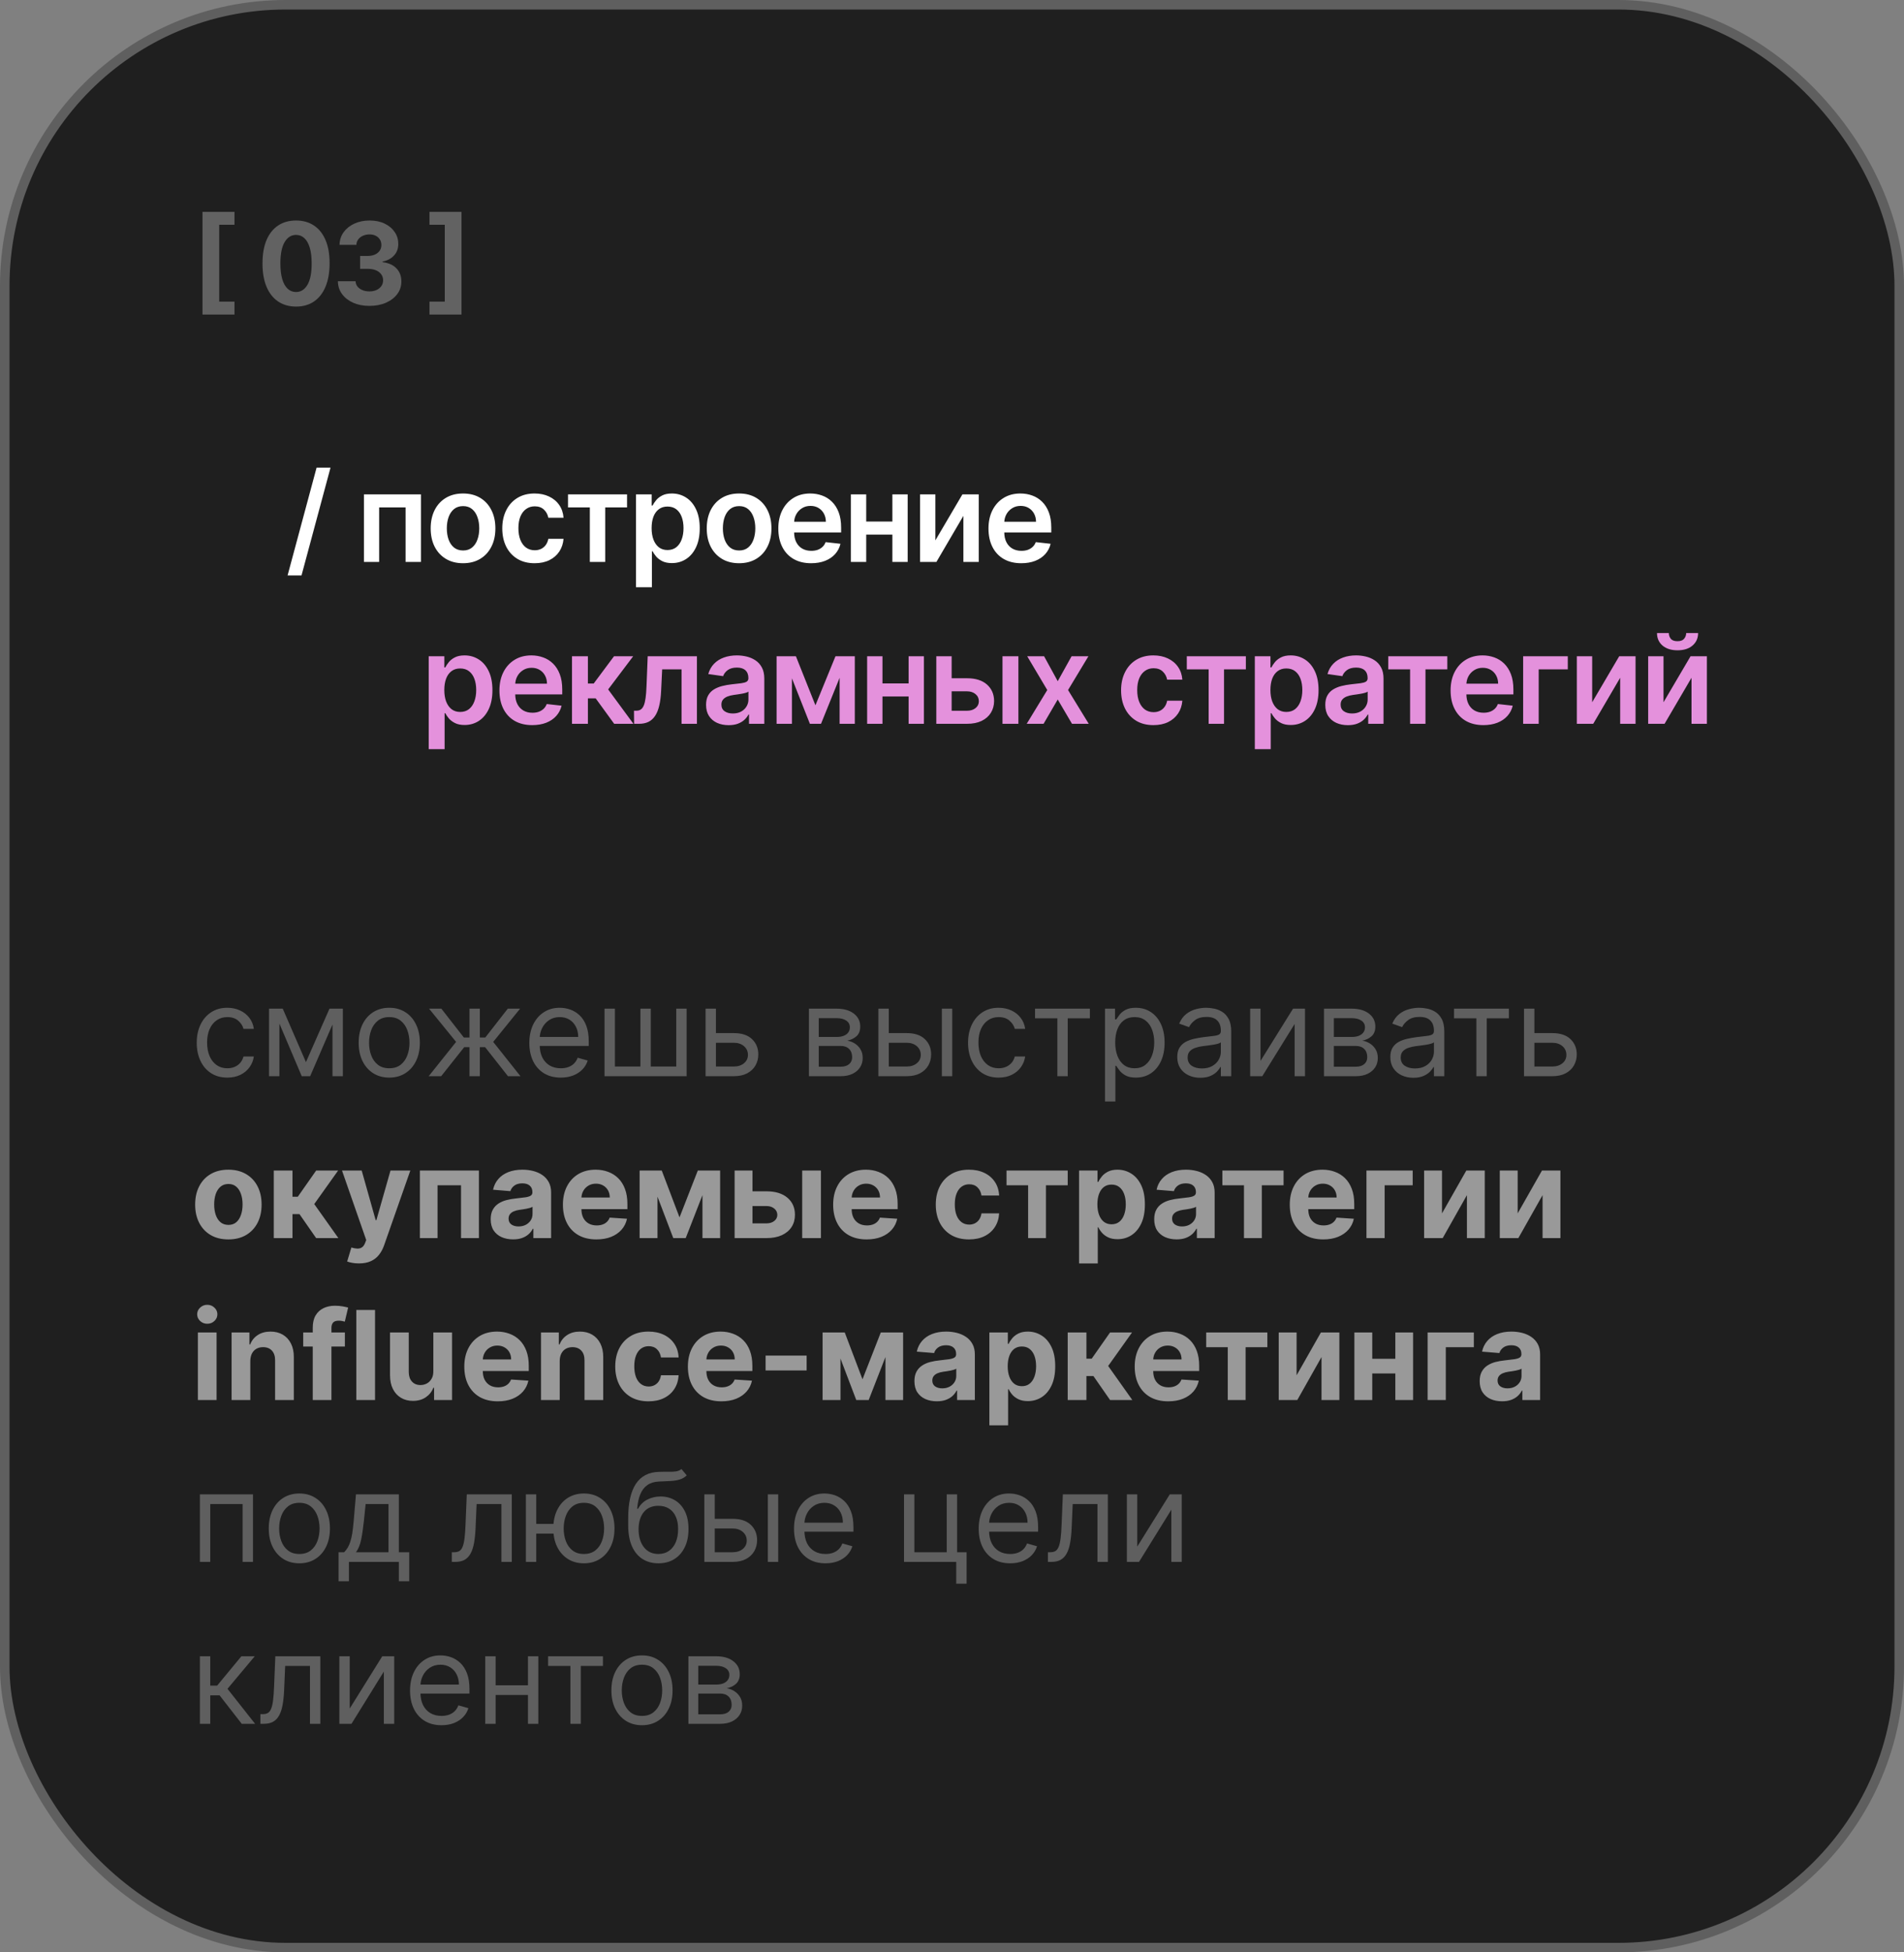 <?xml version="1.0" encoding="UTF-8"?> <svg xmlns="http://www.w3.org/2000/svg" width="200" height="205" viewBox="0 0 200 205" fill="none"><rect x="0" y="0" width="200" height="205" fill="#808080" stroke="none"/><rect x="0.5" y="0.5" width="199" height="204" rx="29.5" fill="#1F1F1F"></rect><rect x="0.5" y="0.5" width="199" height="204" rx="29.5" stroke="#5F5F5F"></rect><path opacity="0.3" d="M21.27 33.031V22.246H24.632V23.601H23.026V31.672H24.632V33.031H21.27ZM31.097 32.192C30.364 32.189 29.733 32.008 29.205 31.651C28.679 31.293 28.274 30.774 27.99 30.095C27.709 29.416 27.57 28.599 27.573 27.645C27.573 26.693 27.713 25.882 27.994 25.212C28.279 24.541 28.683 24.031 29.209 23.682C29.737 23.329 30.367 23.153 31.097 23.153C31.827 23.153 32.455 23.329 32.98 23.682C33.509 24.034 33.915 24.546 34.199 25.216C34.483 25.884 34.624 26.693 34.621 27.645C34.621 28.602 34.479 29.421 34.195 30.099C33.913 30.778 33.51 31.297 32.984 31.655C32.459 32.013 31.83 32.192 31.097 32.192ZM31.097 30.662C31.597 30.662 31.996 30.41 32.294 29.908C32.593 29.405 32.74 28.651 32.737 27.645C32.737 26.983 32.669 26.432 32.533 25.991C32.399 25.551 32.209 25.22 31.962 24.999C31.718 24.777 31.429 24.666 31.097 24.666C30.6 24.666 30.202 24.915 29.904 25.412C29.605 25.909 29.455 26.653 29.452 27.645C29.452 28.315 29.519 28.875 29.652 29.324C29.788 29.77 29.98 30.105 30.227 30.329C30.475 30.551 30.764 30.662 31.097 30.662ZM38.803 32.119C38.166 32.119 37.599 32.01 37.102 31.791C36.608 31.57 36.217 31.266 35.93 30.879C35.646 30.49 35.5 30.041 35.491 29.533H37.349C37.361 29.746 37.43 29.933 37.558 30.095C37.689 30.254 37.862 30.378 38.078 30.466C38.294 30.554 38.537 30.598 38.807 30.598C39.088 30.598 39.337 30.548 39.553 30.449C39.768 30.349 39.937 30.212 40.06 30.035C40.182 29.859 40.243 29.656 40.243 29.426C40.243 29.193 40.178 28.987 40.047 28.808C39.919 28.626 39.734 28.484 39.493 28.382C39.254 28.28 38.97 28.229 38.641 28.229H37.827V26.874H38.641C38.919 26.874 39.165 26.825 39.378 26.729C39.594 26.632 39.761 26.499 39.881 26.328C40 26.155 40.06 25.953 40.06 25.723C40.06 25.504 40.007 25.312 39.902 25.148C39.8 24.98 39.655 24.849 39.467 24.756C39.283 24.662 39.067 24.615 38.819 24.615C38.569 24.615 38.341 24.66 38.133 24.751C37.926 24.84 37.76 24.966 37.635 25.131C37.51 25.296 37.443 25.489 37.435 25.71H35.666C35.675 25.207 35.818 24.764 36.096 24.381C36.375 23.997 36.75 23.697 37.221 23.482C37.696 23.263 38.231 23.153 38.828 23.153C39.43 23.153 39.957 23.263 40.409 23.482C40.861 23.7 41.212 23.996 41.462 24.368C41.714 24.737 41.839 25.152 41.837 25.612C41.839 26.101 41.687 26.509 41.381 26.835C41.077 27.162 40.68 27.369 40.192 27.457V27.526C40.834 27.608 41.322 27.831 41.658 28.195C41.996 28.555 42.163 29.007 42.16 29.55C42.163 30.047 42.02 30.489 41.73 30.875C41.443 31.261 41.047 31.565 40.541 31.787C40.035 32.008 39.456 32.119 38.803 32.119ZM48.476 22.246V33.031H45.114V31.672H46.72V23.601H45.114V22.246H48.476Z" fill="white"></path><path d="M23.878 113.148C23.213 113.148 22.641 112.991 22.16 112.677C21.68 112.363 21.311 111.931 21.053 111.38C20.794 110.829 20.665 110.199 20.665 109.491C20.665 108.771 20.797 108.136 21.062 107.585C21.329 107.031 21.702 106.598 22.179 106.288C22.659 105.974 23.219 105.817 23.859 105.817C24.358 105.817 24.807 105.909 25.207 106.094C25.608 106.278 25.935 106.537 26.191 106.869C26.446 107.202 26.605 107.589 26.666 108.033H25.577C25.494 107.71 25.309 107.423 25.023 107.174C24.74 106.922 24.358 106.795 23.878 106.795C23.453 106.795 23.081 106.906 22.761 107.128C22.444 107.346 22.196 107.656 22.017 108.056C21.842 108.453 21.754 108.919 21.754 109.455C21.754 110.002 21.84 110.479 22.013 110.886C22.188 111.292 22.434 111.607 22.751 111.832C23.072 112.057 23.447 112.169 23.878 112.169C24.161 112.169 24.418 112.12 24.649 112.021C24.88 111.923 25.075 111.781 25.235 111.597C25.395 111.412 25.509 111.19 25.577 110.932H26.666C26.605 111.35 26.452 111.727 26.209 112.063C25.969 112.395 25.651 112.66 25.254 112.857C24.86 113.051 24.401 113.148 23.878 113.148ZM32.137 111.523L34.611 105.909H35.645L32.58 113H31.694L28.684 105.909H29.699L32.137 111.523ZM29.348 105.909V113H28.259V105.909H29.348ZM34.925 113V105.909H36.015V113H34.925ZM40.89 113.148C40.249 113.148 39.688 112.995 39.205 112.691C38.724 112.386 38.349 111.96 38.078 111.412C37.81 110.864 37.676 110.224 37.676 109.491C37.676 108.753 37.81 108.108 38.078 107.557C38.349 107.006 38.724 106.578 39.205 106.274C39.688 105.969 40.249 105.817 40.89 105.817C41.53 105.817 42.09 105.969 42.57 106.274C43.053 106.578 43.429 107.006 43.696 107.557C43.967 108.108 44.103 108.753 44.103 109.491C44.103 110.224 43.967 110.864 43.696 111.412C43.429 111.96 43.053 112.386 42.57 112.691C42.09 112.995 41.53 113.148 40.89 113.148ZM40.89 112.169C41.376 112.169 41.776 112.044 42.09 111.795C42.404 111.546 42.636 111.218 42.787 110.812C42.938 110.406 43.013 109.965 43.013 109.491C43.013 109.018 42.938 108.576 42.787 108.167C42.636 107.757 42.404 107.426 42.09 107.174C41.776 106.922 41.376 106.795 40.89 106.795C40.403 106.795 40.003 106.922 39.689 107.174C39.375 107.426 39.143 107.757 38.992 108.167C38.841 108.576 38.766 109.018 38.766 109.491C38.766 109.965 38.841 110.406 38.992 110.812C39.143 111.218 39.375 111.546 39.689 111.795C40.003 112.044 40.403 112.169 40.89 112.169ZM45.031 113L47.911 109.399L45.068 105.909H46.36L48.724 108.938H49.315V105.909H50.404V108.938H50.977L53.34 105.909H54.633L51.807 109.399L54.67 113H53.359L50.958 109.953H50.404V113H49.315V109.953H48.761L46.342 113H45.031ZM58.908 113.148C58.224 113.148 57.635 112.997 57.14 112.695C56.647 112.391 56.267 111.966 55.999 111.421C55.735 110.873 55.602 110.236 55.602 109.51C55.602 108.784 55.735 108.143 55.999 107.589C56.267 107.032 56.639 106.598 57.117 106.288C57.597 105.974 58.157 105.817 58.797 105.817C59.166 105.817 59.531 105.878 59.891 106.001C60.251 106.125 60.579 106.325 60.874 106.602C61.17 106.875 61.405 107.239 61.581 107.691C61.756 108.143 61.844 108.701 61.844 109.362V109.824H56.378V108.882H60.736C60.736 108.482 60.656 108.125 60.496 107.811C60.339 107.497 60.114 107.249 59.822 107.068C59.532 106.886 59.191 106.795 58.797 106.795C58.363 106.795 57.987 106.903 57.67 107.119C57.356 107.331 57.115 107.608 56.946 107.95C56.776 108.291 56.692 108.657 56.692 109.048V109.676C56.692 110.212 56.784 110.666 56.969 111.038C57.157 111.407 57.416 111.689 57.749 111.883C58.081 112.074 58.468 112.169 58.908 112.169C59.194 112.169 59.452 112.129 59.683 112.049C59.917 111.966 60.119 111.843 60.288 111.68C60.457 111.513 60.588 111.307 60.68 111.061L61.733 111.357C61.622 111.714 61.436 112.027 61.174 112.298C60.913 112.566 60.59 112.775 60.205 112.926C59.82 113.074 59.388 113.148 58.908 113.148ZM63.501 105.909H64.591V111.984H67.268V105.909H68.358V111.984H71.035V105.909H72.125V113H63.501V105.909ZM75.056 108.476H77.087C77.918 108.476 78.554 108.687 78.994 109.108C79.434 109.53 79.654 110.064 79.654 110.71C79.654 111.135 79.556 111.521 79.359 111.869C79.162 112.214 78.872 112.489 78.491 112.695C78.109 112.898 77.641 113 77.087 113H74.114V105.909H75.204V111.984H77.087C77.518 111.984 77.872 111.871 78.149 111.643C78.426 111.415 78.565 111.123 78.565 110.766C78.565 110.39 78.426 110.084 78.149 109.847C77.872 109.61 77.518 109.491 77.087 109.491H75.056V108.476ZM84.969 113V105.909H87.868C88.631 105.909 89.237 106.081 89.687 106.426C90.136 106.771 90.361 107.226 90.361 107.793C90.361 108.223 90.233 108.557 89.978 108.794C89.722 109.028 89.394 109.187 88.994 109.27C89.256 109.307 89.51 109.399 89.756 109.547C90.005 109.695 90.212 109.898 90.375 110.156C90.538 110.412 90.619 110.726 90.619 111.098C90.619 111.461 90.527 111.786 90.342 112.072C90.158 112.358 89.893 112.585 89.548 112.751C89.204 112.917 88.791 113 88.311 113H84.969ZM86.003 112.003H88.311C88.687 112.003 88.981 111.914 89.193 111.735C89.405 111.557 89.511 111.313 89.511 111.006C89.511 110.639 89.405 110.352 89.193 110.142C88.981 109.93 88.687 109.824 88.311 109.824H86.003V112.003ZM86.003 108.882H87.868C88.16 108.882 88.411 108.842 88.621 108.762C88.83 108.679 88.99 108.562 89.101 108.411C89.215 108.257 89.271 108.076 89.271 107.866C89.271 107.568 89.147 107.334 88.897 107.165C88.648 106.992 88.305 106.906 87.868 106.906H86.003V108.882ZM93.21 108.476H95.242C96.073 108.476 96.708 108.687 97.148 109.108C97.588 109.53 97.808 110.064 97.808 110.71C97.808 111.135 97.71 111.521 97.513 111.869C97.316 112.214 97.027 112.489 96.645 112.695C96.263 112.898 95.796 113 95.242 113H92.269V105.909H93.358V111.984H95.242C95.672 111.984 96.026 111.871 96.303 111.643C96.58 111.415 96.719 111.123 96.719 110.766C96.719 110.39 96.58 110.084 96.303 109.847C96.026 109.61 95.672 109.491 95.242 109.491H93.21V108.476ZM98.935 113V105.909H100.024V113H98.935ZM104.899 113.148C104.235 113.148 103.662 112.991 103.182 112.677C102.702 112.363 102.333 111.931 102.074 111.38C101.816 110.829 101.686 110.199 101.686 109.491C101.686 108.771 101.819 108.136 102.083 107.585C102.351 107.031 102.723 106.598 103.2 106.288C103.681 105.974 104.241 105.817 104.881 105.817C105.379 105.817 105.829 105.909 106.229 106.094C106.629 106.278 106.957 106.537 107.212 106.869C107.468 107.202 107.626 107.589 107.688 108.033H106.598C106.515 107.71 106.33 107.423 106.044 107.174C105.761 106.922 105.379 106.795 104.899 106.795C104.475 106.795 104.102 106.906 103.782 107.128C103.465 107.346 103.217 107.656 103.039 108.056C102.863 108.453 102.776 108.919 102.776 109.455C102.776 110.002 102.862 110.479 103.034 110.886C103.21 111.292 103.456 111.607 103.773 111.832C104.093 112.057 104.468 112.169 104.899 112.169C105.182 112.169 105.439 112.12 105.67 112.021C105.901 111.923 106.097 111.781 106.257 111.597C106.417 111.412 106.53 111.19 106.598 110.932H107.688C107.626 111.35 107.474 111.727 107.231 112.063C106.991 112.395 106.672 112.66 106.275 112.857C105.881 113.051 105.423 113.148 104.899 113.148ZM108.722 106.925V105.909H114.483V106.925H112.156V113H111.067V106.925H108.722ZM116.072 115.659V105.909H117.125V107.036H117.254C117.334 106.912 117.445 106.755 117.587 106.565C117.731 106.371 117.937 106.198 118.205 106.048C118.476 105.894 118.842 105.817 119.304 105.817C119.901 105.817 120.427 105.966 120.883 106.265C121.338 106.563 121.694 106.986 121.949 107.534C122.205 108.082 122.332 108.728 122.332 109.473C122.332 110.224 122.205 110.875 121.949 111.426C121.694 111.974 121.34 112.398 120.887 112.7C120.435 112.998 119.913 113.148 119.322 113.148C118.867 113.148 118.502 113.072 118.228 112.922C117.954 112.768 117.744 112.594 117.596 112.4C117.448 112.203 117.334 112.04 117.254 111.911H117.162V115.659H116.072ZM117.143 109.455C117.143 109.99 117.222 110.462 117.379 110.872C117.536 111.278 117.765 111.597 118.067 111.827C118.368 112.055 118.738 112.169 119.175 112.169C119.63 112.169 120.01 112.049 120.315 111.809C120.623 111.566 120.853 111.24 121.007 110.83C121.164 110.418 121.243 109.959 121.243 109.455C121.243 108.956 121.166 108.507 121.012 108.107C120.861 107.703 120.632 107.385 120.324 107.151C120.019 106.914 119.636 106.795 119.175 106.795C118.731 106.795 118.359 106.908 118.057 107.132C117.756 107.354 117.528 107.665 117.374 108.065C117.22 108.462 117.143 108.925 117.143 109.455ZM126.081 113.166C125.632 113.166 125.224 113.082 124.858 112.912C124.491 112.74 124.2 112.492 123.985 112.169C123.77 111.843 123.662 111.449 123.662 110.987C123.662 110.581 123.742 110.252 123.902 109.999C124.062 109.744 124.276 109.544 124.544 109.399C124.811 109.254 125.107 109.147 125.43 109.076C125.756 109.002 126.084 108.944 126.413 108.901C126.844 108.845 127.193 108.804 127.461 108.776C127.732 108.745 127.929 108.694 128.052 108.624C128.178 108.553 128.241 108.43 128.241 108.254V108.217C128.241 107.762 128.117 107.408 127.867 107.156C127.621 106.903 127.247 106.777 126.746 106.777C126.226 106.777 125.818 106.891 125.522 107.119C125.227 107.346 125.019 107.589 124.899 107.848L123.865 107.479C124.05 107.048 124.296 106.712 124.604 106.472C124.914 106.229 125.253 106.06 125.619 105.964C125.989 105.866 126.352 105.817 126.709 105.817C126.936 105.817 127.198 105.844 127.494 105.9C127.792 105.952 128.08 106.061 128.357 106.228C128.637 106.394 128.869 106.645 129.054 106.98C129.239 107.316 129.331 107.765 129.331 108.328V113H128.241V112.04H128.186C128.112 112.194 127.989 112.358 127.817 112.534C127.644 112.709 127.415 112.858 127.129 112.982C126.843 113.105 126.493 113.166 126.081 113.166ZM126.247 112.188C126.678 112.188 127.041 112.103 127.337 111.934C127.635 111.764 127.86 111.546 128.011 111.278C128.164 111.01 128.241 110.729 128.241 110.433V109.436C128.195 109.491 128.094 109.542 127.937 109.588C127.783 109.632 127.604 109.67 127.401 109.704C127.201 109.735 127.006 109.762 126.815 109.787C126.627 109.808 126.475 109.827 126.358 109.842C126.075 109.879 125.81 109.939 125.564 110.022C125.321 110.102 125.124 110.224 124.973 110.387C124.825 110.547 124.751 110.766 124.751 111.043C124.751 111.421 124.891 111.707 125.171 111.901C125.455 112.092 125.813 112.188 126.247 112.188ZM132.409 111.393L135.825 105.909H137.081V113H135.991V107.516L132.594 113H131.319V105.909H132.409V111.393ZM139.076 113V105.909H141.975C142.739 105.909 143.345 106.081 143.794 106.426C144.244 106.771 144.468 107.226 144.468 107.793C144.468 108.223 144.341 108.557 144.085 108.794C143.83 109.028 143.502 109.187 143.102 109.27C143.363 109.307 143.617 109.399 143.864 109.547C144.113 109.695 144.319 109.898 144.482 110.156C144.645 110.412 144.727 110.726 144.727 111.098C144.727 111.461 144.634 111.786 144.45 112.072C144.265 112.358 144.001 112.585 143.656 112.751C143.311 112.917 142.899 113 142.419 113H139.076ZM140.11 112.003H142.419C142.794 112.003 143.088 111.914 143.3 111.735C143.513 111.557 143.619 111.313 143.619 111.006C143.619 110.639 143.513 110.352 143.3 110.142C143.088 109.93 142.794 109.824 142.419 109.824H140.11V112.003ZM140.11 108.882H141.975C142.268 108.882 142.519 108.842 142.728 108.762C142.937 108.679 143.097 108.562 143.208 108.411C143.322 108.257 143.379 108.076 143.379 107.866C143.379 107.568 143.254 107.334 143.005 107.165C142.756 106.992 142.412 106.906 141.975 106.906H140.11V108.882ZM148.463 113.166C148.013 113.166 147.606 113.082 147.239 112.912C146.873 112.74 146.582 112.492 146.367 112.169C146.151 111.843 146.044 111.449 146.044 110.987C146.044 110.581 146.124 110.252 146.284 109.999C146.444 109.744 146.658 109.544 146.925 109.399C147.193 109.254 147.489 109.147 147.812 109.076C148.138 109.002 148.466 108.944 148.795 108.901C149.226 108.845 149.575 108.804 149.843 108.776C150.114 108.745 150.311 108.694 150.434 108.624C150.56 108.553 150.623 108.43 150.623 108.254V108.217C150.623 107.762 150.499 107.408 150.249 107.156C150.003 106.903 149.629 106.777 149.127 106.777C148.607 106.777 148.2 106.891 147.904 107.119C147.609 107.346 147.401 107.589 147.281 107.848L146.247 107.479C146.431 107.048 146.678 106.712 146.985 106.472C147.296 106.229 147.635 106.06 148.001 105.964C148.37 105.866 148.734 105.817 149.091 105.817C149.318 105.817 149.58 105.844 149.875 105.9C150.174 105.952 150.462 106.061 150.739 106.228C151.019 106.394 151.251 106.645 151.436 106.98C151.62 107.316 151.713 107.765 151.713 108.328V113H150.623V112.04H150.568C150.494 112.194 150.371 112.358 150.199 112.534C150.026 112.709 149.797 112.858 149.511 112.982C149.224 113.105 148.875 113.166 148.463 113.166ZM148.629 112.188C149.06 112.188 149.423 112.103 149.718 111.934C150.017 111.764 150.242 111.546 150.392 111.278C150.546 111.01 150.623 110.729 150.623 110.433V109.436C150.577 109.491 150.475 109.542 150.319 109.588C150.165 109.632 149.986 109.67 149.783 109.704C149.583 109.735 149.388 109.762 149.197 109.787C149.009 109.808 148.857 109.827 148.74 109.842C148.457 109.879 148.192 109.939 147.946 110.022C147.703 110.102 147.506 110.224 147.355 110.387C147.207 110.547 147.133 110.766 147.133 111.043C147.133 111.421 147.273 111.707 147.553 111.901C147.836 112.092 148.195 112.188 148.629 112.188ZM152.736 106.925V105.909H158.498V106.925H156.171V113H155.082V106.925H152.736ZM161.029 108.476H163.06C163.891 108.476 164.527 108.687 164.967 109.108C165.407 109.53 165.627 110.064 165.627 110.71C165.627 111.135 165.528 111.521 165.331 111.869C165.134 112.214 164.845 112.489 164.463 112.695C164.082 112.898 163.614 113 163.06 113H160.087V105.909H161.176V111.984H163.06C163.491 111.984 163.845 111.871 164.122 111.643C164.399 111.415 164.537 111.123 164.537 110.766C164.537 110.39 164.399 110.084 164.122 109.847C163.845 109.61 163.491 109.491 163.06 109.491H161.029V108.476ZM20.997 164V156.909H26.574V164H25.484V157.925H22.087V164H20.997ZM31.444 164.148C30.804 164.148 30.242 163.995 29.759 163.691C29.279 163.386 28.904 162.96 28.633 162.412C28.365 161.864 28.231 161.224 28.231 160.491C28.231 159.753 28.365 159.108 28.633 158.557C28.904 158.006 29.279 157.578 29.759 157.274C30.242 156.969 30.804 156.817 31.444 156.817C32.084 156.817 32.645 156.969 33.125 157.274C33.608 157.578 33.983 158.006 34.251 158.557C34.522 159.108 34.657 159.753 34.657 160.491C34.657 161.224 34.522 161.864 34.251 162.412C33.983 162.96 33.608 163.386 33.125 163.691C32.645 163.995 32.084 164.148 31.444 164.148ZM31.444 163.169C31.93 163.169 32.331 163.044 32.645 162.795C32.959 162.546 33.191 162.218 33.342 161.812C33.492 161.406 33.568 160.965 33.568 160.491C33.568 160.018 33.492 159.576 33.342 159.167C33.191 158.757 32.959 158.426 32.645 158.174C32.331 157.922 31.93 157.795 31.444 157.795C30.958 157.795 30.558 157.922 30.244 158.174C29.93 158.426 29.698 158.757 29.547 159.167C29.396 159.576 29.321 160.018 29.321 160.491C29.321 160.965 29.396 161.406 29.547 161.812C29.698 162.218 29.93 162.546 30.244 162.795C30.558 163.044 30.958 163.169 31.444 163.169ZM35.563 166.031V162.984H36.154C36.299 162.834 36.423 162.67 36.528 162.495C36.633 162.32 36.724 162.112 36.8 161.872C36.88 161.629 36.948 161.333 37.004 160.985C37.059 160.635 37.108 160.211 37.151 159.716L37.391 156.909H41.897V162.984H42.987V166.031H41.897V164H36.653V166.031H35.563ZM37.391 162.984H40.808V157.925H38.407L38.222 159.716C38.145 160.458 38.05 161.105 37.936 161.659C37.822 162.213 37.641 162.655 37.391 162.984ZM47.461 164V162.984H47.72C47.932 162.984 48.109 162.943 48.251 162.86C48.392 162.774 48.506 162.624 48.592 162.412C48.681 162.196 48.749 161.898 48.795 161.516C48.844 161.132 48.88 160.642 48.901 160.048L49.031 156.909H53.758V164H52.669V157.925H50.065L49.954 160.455C49.929 161.036 49.877 161.549 49.797 161.992C49.72 162.432 49.602 162.801 49.442 163.1C49.285 163.398 49.075 163.623 48.814 163.774C48.552 163.925 48.224 164 47.83 164H47.461ZM59.155 160.011V161.027H55.406V160.011H59.155ZM56.329 156.909V164H55.24V156.909H56.329ZM61.334 164.148C60.694 164.148 60.132 163.995 59.649 163.691C59.169 163.386 58.793 162.96 58.522 162.412C58.254 161.864 58.121 161.224 58.121 160.491C58.121 159.753 58.254 159.108 58.522 158.557C58.793 158.006 59.169 157.578 59.649 157.274C60.132 156.969 60.694 156.817 61.334 156.817C61.974 156.817 62.534 156.969 63.014 157.274C63.497 157.578 63.873 158.006 64.14 158.557C64.411 159.108 64.547 159.753 64.547 160.491C64.547 161.224 64.411 161.864 64.14 162.412C63.873 162.96 63.497 163.386 63.014 163.691C62.534 163.995 61.974 164.148 61.334 164.148ZM61.334 163.169C61.82 163.169 62.22 163.044 62.534 162.795C62.848 162.546 63.08 162.218 63.231 161.812C63.382 161.406 63.457 160.965 63.457 160.491C63.457 160.018 63.382 159.576 63.231 159.167C63.08 158.757 62.848 158.426 62.534 158.174C62.22 157.922 61.82 157.795 61.334 157.795C60.847 157.795 60.447 157.922 60.133 158.174C59.819 158.426 59.587 158.757 59.436 159.167C59.285 159.576 59.21 160.018 59.21 160.491C59.21 160.965 59.285 161.406 59.436 161.812C59.587 162.218 59.819 162.546 60.133 162.795C60.447 163.044 60.847 163.169 61.334 163.169ZM71.582 154.25L72.136 154.915C71.921 155.124 71.671 155.27 71.388 155.353C71.105 155.436 70.785 155.487 70.428 155.506C70.071 155.524 69.674 155.543 69.237 155.561C68.745 155.58 68.337 155.7 68.014 155.921C67.691 156.143 67.441 156.463 67.266 156.881C67.09 157.3 66.978 157.814 66.929 158.423H67.021C67.261 157.98 67.594 157.654 68.018 157.445C68.443 157.235 68.898 157.131 69.385 157.131C69.939 157.131 70.437 157.26 70.88 157.518C71.324 157.777 71.674 158.16 71.933 158.668C72.192 159.176 72.321 159.802 72.321 160.547C72.321 161.289 72.189 161.929 71.924 162.467C71.662 163.006 71.294 163.421 70.82 163.714C70.35 164.003 69.797 164.148 69.163 164.148C68.529 164.148 67.974 163.998 67.497 163.7C67.02 163.398 66.649 162.952 66.384 162.361C66.119 161.767 65.987 161.033 65.987 160.159V159.402C65.987 157.823 66.255 156.626 66.79 155.81C67.329 154.995 68.138 154.573 69.219 154.545C69.6 154.533 69.94 154.53 70.239 154.536C70.537 154.542 70.797 154.529 71.019 154.495C71.241 154.461 71.428 154.379 71.582 154.25ZM69.163 163.169C69.591 163.169 69.959 163.061 70.266 162.846C70.577 162.63 70.816 162.327 70.982 161.936C71.148 161.542 71.231 161.079 71.231 160.547C71.231 160.03 71.147 159.59 70.978 159.227C70.811 158.863 70.573 158.586 70.262 158.396C69.951 158.205 69.579 158.109 69.145 158.109C68.828 158.109 68.543 158.163 68.291 158.271C68.038 158.379 67.823 158.537 67.644 158.746C67.466 158.956 67.327 159.211 67.229 159.513C67.133 159.814 67.083 160.159 67.076 160.547C67.076 161.341 67.263 161.976 67.635 162.453C68.007 162.931 68.517 163.169 69.163 163.169ZM74.929 159.476H76.96C77.791 159.476 78.427 159.687 78.867 160.108C79.307 160.53 79.527 161.064 79.527 161.71C79.527 162.135 79.429 162.521 79.232 162.869C79.035 163.214 78.745 163.489 78.364 163.695C77.982 163.898 77.514 164 76.96 164H73.987V156.909H75.077V162.984H76.96C77.391 162.984 77.745 162.871 78.022 162.643C78.299 162.415 78.438 162.123 78.438 161.766C78.438 161.39 78.299 161.084 78.022 160.847C77.745 160.61 77.391 160.491 76.96 160.491H74.929V159.476ZM80.654 164V156.909H81.743V164H80.654ZM86.71 164.148C86.027 164.148 85.438 163.997 84.942 163.695C84.45 163.391 84.07 162.966 83.802 162.421C83.537 161.873 83.405 161.236 83.405 160.51C83.405 159.784 83.537 159.143 83.802 158.589C84.07 158.032 84.442 157.598 84.919 157.288C85.399 156.974 85.96 156.817 86.6 156.817C86.969 156.817 87.334 156.878 87.694 157.001C88.054 157.125 88.382 157.325 88.677 157.602C88.972 157.875 89.208 158.239 89.383 158.691C89.559 159.143 89.647 159.701 89.647 160.362V160.824H84.181V159.882H88.538C88.538 159.482 88.459 159.125 88.299 158.811C88.141 158.497 87.917 158.249 87.624 158.068C87.335 157.886 86.993 157.795 86.6 157.795C86.166 157.795 85.79 157.903 85.473 158.119C85.159 158.331 84.918 158.608 84.748 158.95C84.579 159.291 84.495 159.657 84.495 160.048V160.676C84.495 161.212 84.587 161.666 84.772 162.038C84.959 162.407 85.219 162.689 85.552 162.883C85.884 163.074 86.27 163.169 86.71 163.169C86.997 163.169 87.255 163.129 87.486 163.049C87.72 162.966 87.921 162.843 88.091 162.68C88.26 162.513 88.391 162.307 88.483 162.061L89.536 162.357C89.425 162.714 89.239 163.027 88.977 163.298C88.716 163.566 88.392 163.775 88.008 163.926C87.623 164.074 87.191 164.148 86.71 164.148ZM100.537 156.909V162.984H101.534V166.29H100.444V164H94.96V156.909H96.049V162.984H99.447V156.909H100.537ZM106.109 164.148C105.426 164.148 104.836 163.997 104.341 163.695C103.848 163.391 103.468 162.966 103.2 162.421C102.936 161.873 102.803 161.236 102.803 160.51C102.803 159.784 102.936 159.143 103.2 158.589C103.468 158.032 103.841 157.598 104.318 157.288C104.798 156.974 105.358 156.817 105.998 156.817C106.367 156.817 106.732 156.878 107.092 157.001C107.452 157.125 107.78 157.325 108.075 157.602C108.371 157.875 108.606 158.239 108.782 158.691C108.957 159.143 109.045 159.701 109.045 160.362V160.824H103.579V159.882H107.937C107.937 159.482 107.857 159.125 107.697 158.811C107.54 158.497 107.315 158.249 107.023 158.068C106.734 157.886 106.392 157.795 105.998 157.795C105.564 157.795 105.189 157.903 104.872 158.119C104.558 158.331 104.316 158.608 104.147 158.95C103.978 159.291 103.893 159.657 103.893 160.048V160.676C103.893 161.212 103.985 161.666 104.17 162.038C104.358 162.407 104.618 162.689 104.95 162.883C105.282 163.074 105.669 163.169 106.109 163.169C106.395 163.169 106.654 163.129 106.884 163.049C107.118 162.966 107.32 162.843 107.489 162.68C107.658 162.513 107.789 162.307 107.882 162.061L108.934 162.357C108.823 162.714 108.637 163.027 108.376 163.298C108.114 163.566 107.791 163.775 107.406 163.926C107.021 164.074 106.589 164.148 106.109 164.148ZM110.074 164V162.984H110.333C110.545 162.984 110.722 162.943 110.864 162.86C111.005 162.774 111.119 162.624 111.205 162.412C111.295 162.196 111.362 161.898 111.409 161.516C111.458 161.132 111.493 160.642 111.515 160.048L111.644 156.909H116.371V164H115.282V157.925H112.678L112.567 160.455C112.543 161.036 112.49 161.549 112.41 161.992C112.333 162.432 112.215 162.801 112.055 163.1C111.898 163.398 111.689 163.623 111.427 163.774C111.165 163.925 110.838 164 110.444 164H110.074ZM119.46 162.393L122.876 156.909H124.132V164H123.042V158.516L119.644 164H118.37V156.909H119.46V162.393ZM20.997 181V173.909H22.087V176.993H22.807L25.355 173.909H26.759L23.896 177.325L26.796 181H25.392L23.065 178.009H22.087V181H20.997ZM27.352 181V179.984H27.61C27.823 179.984 28 179.943 28.141 179.86C28.283 179.774 28.397 179.624 28.483 179.412C28.572 179.196 28.64 178.898 28.686 178.516C28.735 178.132 28.77 177.642 28.792 177.048L28.921 173.909H33.649V181H32.559V174.925H29.955L29.845 177.455C29.82 178.036 29.768 178.549 29.688 178.992C29.611 179.432 29.492 179.801 29.332 180.1C29.175 180.398 28.966 180.623 28.704 180.774C28.443 180.925 28.115 181 27.721 181H27.352ZM36.737 179.393L40.153 173.909H41.409V181H40.319V175.516L36.922 181H35.648V173.909H36.737V179.393ZM46.377 181.148C45.694 181.148 45.105 180.997 44.609 180.695C44.117 180.391 43.737 179.966 43.469 179.421C43.204 178.873 43.072 178.236 43.072 177.51C43.072 176.784 43.204 176.143 43.469 175.589C43.737 175.032 44.109 174.598 44.586 174.288C45.066 173.974 45.627 173.817 46.267 173.817C46.636 173.817 47.001 173.878 47.361 174.001C47.721 174.125 48.049 174.325 48.344 174.602C48.639 174.875 48.875 175.239 49.05 175.691C49.226 176.143 49.313 176.701 49.313 177.362V177.824H43.848V176.882H48.206C48.206 176.482 48.126 176.125 47.965 175.811C47.809 175.497 47.584 175.249 47.291 175.068C47.002 174.886 46.66 174.795 46.267 174.795C45.833 174.795 45.457 174.903 45.14 175.119C44.826 175.331 44.585 175.608 44.415 175.95C44.246 176.291 44.161 176.657 44.161 177.048V177.676C44.161 178.212 44.254 178.666 44.438 179.038C44.626 179.407 44.886 179.689 45.219 179.883C45.551 180.074 45.937 180.169 46.377 180.169C46.664 180.169 46.922 180.129 47.153 180.049C47.387 179.966 47.589 179.843 47.758 179.68C47.927 179.513 48.058 179.307 48.15 179.061L49.203 179.357C49.092 179.714 48.906 180.027 48.644 180.298C48.383 180.566 48.059 180.775 47.675 180.926C47.29 181.074 46.858 181.148 46.377 181.148ZM55.717 176.956V177.972H51.802V176.956H55.717ZM52.06 173.909V181H50.971V173.909H52.06ZM56.547 173.909V181H55.458V173.909H56.547ZM57.572 174.925V173.909H63.334V174.925H61.007V181H59.917V174.925H57.572ZM67.436 181.148C66.795 181.148 66.234 180.995 65.75 180.691C65.27 180.386 64.895 179.96 64.624 179.412C64.356 178.864 64.222 178.224 64.222 177.491C64.222 176.753 64.356 176.108 64.624 175.557C64.895 175.006 65.27 174.578 65.75 174.274C66.234 173.969 66.795 173.817 67.436 173.817C68.076 173.817 68.636 173.969 69.116 174.274C69.599 174.578 69.975 175.006 70.242 175.557C70.513 176.108 70.648 176.753 70.648 177.491C70.648 178.224 70.513 178.864 70.242 179.412C69.975 179.96 69.599 180.386 69.116 180.691C68.636 180.995 68.076 181.148 67.436 181.148ZM67.436 180.169C67.922 180.169 68.322 180.044 68.636 179.795C68.95 179.546 69.182 179.218 69.333 178.812C69.484 178.406 69.559 177.965 69.559 177.491C69.559 177.018 69.484 176.576 69.333 176.167C69.182 175.757 68.95 175.426 68.636 175.174C68.322 174.922 67.922 174.795 67.436 174.795C66.949 174.795 66.549 174.922 66.235 175.174C65.921 175.426 65.689 175.757 65.538 176.167C65.387 176.576 65.312 177.018 65.312 177.491C65.312 177.965 65.387 178.406 65.538 178.812C65.689 179.218 65.921 179.546 66.235 179.795C66.549 180.044 66.949 180.169 67.436 180.169ZM72.312 181V173.909H75.211C75.974 173.909 76.58 174.081 77.03 174.426C77.479 174.771 77.704 175.226 77.704 175.793C77.704 176.223 77.576 176.557 77.32 176.794C77.065 177.028 76.737 177.187 76.337 177.27C76.599 177.307 76.853 177.399 77.099 177.547C77.348 177.695 77.554 177.898 77.718 178.156C77.881 178.412 77.962 178.726 77.962 179.098C77.962 179.461 77.87 179.786 77.685 180.072C77.501 180.358 77.236 180.585 76.891 180.751C76.546 180.917 76.134 181 75.654 181H72.312ZM73.346 180.003H75.654C76.029 180.003 76.323 179.914 76.536 179.735C76.748 179.557 76.854 179.313 76.854 179.006C76.854 178.639 76.748 178.352 76.536 178.142C76.323 177.93 76.029 177.824 75.654 177.824H73.346V180.003ZM73.346 176.882H75.211C75.503 176.882 75.754 176.842 75.963 176.762C76.172 176.679 76.333 176.562 76.443 176.411C76.557 176.257 76.614 176.076 76.614 175.866C76.614 175.568 76.49 175.334 76.24 175.165C75.991 174.992 75.648 174.906 75.211 174.906H73.346V176.882Z" fill="#5F5F5F"></path><path d="M23.989 130.138C23.271 130.138 22.651 129.986 22.128 129.681C21.608 129.374 21.206 128.946 20.923 128.398C20.64 127.847 20.499 127.209 20.499 126.482C20.499 125.75 20.64 125.11 20.923 124.562C21.206 124.011 21.608 123.583 22.128 123.278C22.651 122.971 23.271 122.817 23.989 122.817C24.706 122.817 25.324 122.971 25.845 123.278C26.368 123.583 26.771 124.011 27.054 124.562C27.337 125.11 27.479 125.75 27.479 126.482C27.479 127.209 27.337 127.847 27.054 128.398C26.771 128.946 26.368 129.374 25.845 129.681C25.324 129.986 24.706 130.138 23.989 130.138ZM23.998 128.615C24.324 128.615 24.596 128.523 24.815 128.338C25.034 128.15 25.198 127.895 25.309 127.572C25.423 127.249 25.48 126.881 25.48 126.468C25.48 126.056 25.423 125.688 25.309 125.365C25.198 125.042 25.034 124.786 24.815 124.599C24.596 124.411 24.324 124.317 23.998 124.317C23.669 124.317 23.392 124.411 23.167 124.599C22.945 124.786 22.778 125.042 22.664 125.365C22.553 125.688 22.497 126.056 22.497 126.468C22.497 126.881 22.553 127.249 22.664 127.572C22.778 127.895 22.945 128.15 23.167 128.338C23.392 128.523 23.669 128.615 23.998 128.615ZM28.758 130V122.909H30.724V125.661H31.278L33.208 122.909H35.516L33.009 126.427L35.544 130H33.208L31.458 127.484H30.724V130H28.758ZM37.703 132.659C37.454 132.659 37.22 132.639 37.001 132.599C36.786 132.562 36.607 132.514 36.466 132.456L36.909 130.988C37.14 131.059 37.348 131.097 37.532 131.103C37.72 131.109 37.882 131.066 38.017 130.974C38.156 130.882 38.268 130.725 38.354 130.503L38.469 130.203L35.926 122.909H37.994L39.462 128.116H39.536L41.018 122.909H43.1L40.344 130.766C40.211 131.148 40.031 131.48 39.803 131.763C39.579 132.05 39.294 132.27 38.95 132.424C38.605 132.581 38.189 132.659 37.703 132.659ZM44.106 130V122.909H50.306V130H48.427V124.456H45.962V130H44.106ZM53.898 130.134C53.445 130.134 53.042 130.055 52.688 129.898C52.334 129.738 52.054 129.503 51.848 129.192C51.645 128.878 51.543 128.487 51.543 128.02C51.543 127.626 51.616 127.295 51.76 127.027C51.905 126.759 52.102 126.544 52.351 126.381C52.6 126.218 52.884 126.094 53.201 126.011C53.521 125.928 53.856 125.87 54.207 125.836C54.619 125.793 54.952 125.753 55.204 125.716C55.456 125.676 55.64 125.617 55.754 125.54C55.867 125.464 55.924 125.35 55.924 125.199V125.171C55.924 124.879 55.832 124.653 55.647 124.493C55.466 124.333 55.207 124.252 54.872 124.252C54.518 124.252 54.236 124.331 54.027 124.488C53.818 124.642 53.679 124.836 53.611 125.07L51.792 124.922C51.885 124.491 52.066 124.119 52.337 123.805C52.608 123.488 52.957 123.245 53.385 123.075C53.816 122.903 54.315 122.817 54.881 122.817C55.275 122.817 55.652 122.863 56.012 122.955C56.375 123.048 56.697 123.191 56.977 123.385C57.26 123.578 57.483 123.828 57.646 124.132C57.809 124.434 57.891 124.796 57.891 125.217V130H56.026V129.017H55.97C55.857 129.238 55.704 129.434 55.513 129.603C55.323 129.769 55.093 129.9 54.826 129.995C54.558 130.088 54.248 130.134 53.898 130.134ZM54.461 128.777C54.75 128.777 55.006 128.72 55.227 128.606C55.449 128.489 55.623 128.332 55.749 128.135C55.875 127.938 55.938 127.715 55.938 127.466V126.713C55.877 126.753 55.792 126.79 55.684 126.824C55.58 126.855 55.461 126.884 55.329 126.912C55.196 126.936 55.064 126.959 54.932 126.981C54.799 126.999 54.679 127.016 54.572 127.032C54.341 127.065 54.139 127.119 53.967 127.193C53.794 127.267 53.661 127.367 53.565 127.493C53.47 127.616 53.422 127.77 53.422 127.955C53.422 128.223 53.519 128.427 53.713 128.569C53.91 128.707 54.159 128.777 54.461 128.777ZM62.648 130.138C61.919 130.138 61.291 129.991 60.765 129.695C60.241 129.397 59.838 128.975 59.555 128.43C59.272 127.883 59.13 127.235 59.13 126.487C59.13 125.757 59.272 125.117 59.555 124.566C59.838 124.016 60.237 123.586 60.751 123.278C61.268 122.971 61.874 122.817 62.57 122.817C63.038 122.817 63.473 122.892 63.876 123.043C64.282 123.191 64.636 123.414 64.938 123.712C65.243 124.011 65.48 124.386 65.649 124.839C65.818 125.288 65.903 125.814 65.903 126.418V126.958H59.915V125.739H64.052C64.052 125.456 63.99 125.205 63.867 124.987C63.744 124.768 63.573 124.597 63.355 124.474C63.139 124.348 62.888 124.285 62.602 124.285C62.303 124.285 62.039 124.354 61.808 124.493C61.58 124.628 61.402 124.811 61.273 125.042C61.143 125.27 61.077 125.524 61.074 125.804V126.962C61.074 127.313 61.139 127.616 61.268 127.872C61.4 128.127 61.586 128.324 61.826 128.463C62.066 128.601 62.351 128.67 62.681 128.67C62.899 128.67 63.099 128.64 63.281 128.578C63.462 128.517 63.618 128.424 63.747 128.301C63.876 128.178 63.975 128.027 64.042 127.849L65.861 127.969C65.769 128.406 65.58 128.787 65.293 129.114C65.01 129.437 64.644 129.689 64.195 129.871C63.748 130.049 63.233 130.138 62.648 130.138ZM71.378 127.826L73.298 122.909H74.794L72.029 130H70.722L68.022 122.909H69.513L71.378 127.826ZM69.065 122.909V130H67.186V122.909H69.065ZM73.788 130V122.909H75.644V130H73.788ZM78.397 125.088H80.516C81.455 125.088 82.187 125.313 82.714 125.762C83.24 126.208 83.503 126.805 83.503 127.553C83.503 128.04 83.385 128.467 83.148 128.837C82.911 129.203 82.569 129.489 82.123 129.695C81.677 129.898 81.141 130 80.516 130H77.165V122.909H79.044V128.453H80.516C80.846 128.453 81.116 128.37 81.329 128.204C81.541 128.038 81.649 127.826 81.652 127.567C81.649 127.293 81.541 127.07 81.329 126.898C81.116 126.722 80.846 126.635 80.516 126.635H78.397V125.088ZM84.265 130V122.909H86.231V130H84.265ZM91.035 130.138C90.305 130.138 89.678 129.991 89.151 129.695C88.628 129.397 88.225 128.975 87.942 128.43C87.659 127.883 87.517 127.235 87.517 126.487C87.517 125.757 87.659 125.117 87.942 124.566C88.225 124.016 88.624 123.586 89.138 123.278C89.655 122.971 90.261 122.817 90.956 122.817C91.424 122.817 91.86 122.892 92.263 123.043C92.669 123.191 93.023 123.414 93.325 123.712C93.629 124.011 93.866 124.386 94.036 124.839C94.205 125.288 94.29 125.814 94.29 126.418V126.958H88.302V125.739H92.438C92.438 125.456 92.377 125.205 92.254 124.987C92.13 124.768 91.96 124.597 91.741 124.474C91.526 124.348 91.275 124.285 90.989 124.285C90.69 124.285 90.425 124.354 90.195 124.493C89.967 124.628 89.788 124.811 89.659 125.042C89.53 125.27 89.464 125.524 89.461 125.804V126.962C89.461 127.313 89.525 127.616 89.655 127.872C89.787 128.127 89.973 128.324 90.213 128.463C90.453 128.601 90.738 128.67 91.067 128.67C91.286 128.67 91.486 128.64 91.667 128.578C91.849 128.517 92.004 128.424 92.134 128.301C92.263 128.178 92.361 128.027 92.429 127.849L94.248 127.969C94.156 128.406 93.966 128.787 93.68 129.114C93.397 129.437 93.031 129.689 92.581 129.871C92.135 130.049 91.62 130.138 91.035 130.138ZM101.786 130.138C101.059 130.138 100.434 129.985 99.911 129.677C99.391 129.366 98.991 128.935 98.711 128.384C98.434 127.833 98.296 127.199 98.296 126.482C98.296 125.756 98.436 125.119 98.716 124.571C98.999 124.02 99.4 123.591 99.921 123.283C100.441 122.972 101.059 122.817 101.776 122.817C102.395 122.817 102.937 122.929 103.401 123.154C103.866 123.378 104.234 123.694 104.505 124.1C104.775 124.506 104.925 124.983 104.952 125.531H103.097C103.044 125.177 102.906 124.893 102.681 124.677C102.46 124.459 102.169 124.349 101.809 124.349C101.504 124.349 101.238 124.433 101.01 124.599C100.785 124.762 100.61 125 100.484 125.314C100.357 125.628 100.294 126.008 100.294 126.455C100.294 126.907 100.356 127.292 100.479 127.609C100.605 127.926 100.782 128.167 101.01 128.333C101.238 128.5 101.504 128.583 101.809 128.583C102.033 128.583 102.235 128.537 102.413 128.444C102.595 128.352 102.744 128.218 102.861 128.043C102.981 127.864 103.06 127.65 103.097 127.401H104.952C104.922 127.943 104.774 128.42 104.509 128.832C104.248 129.241 103.886 129.561 103.424 129.792C102.963 130.023 102.416 130.138 101.786 130.138ZM105.728 124.456V122.909H112.154V124.456H109.869V130H107.995V124.456H105.728ZM113.346 132.659V122.909H115.285V124.1H115.373C115.459 123.909 115.584 123.715 115.747 123.518C115.913 123.318 116.129 123.152 116.393 123.02C116.661 122.884 116.993 122.817 117.39 122.817C117.907 122.817 118.384 122.952 118.821 123.223C119.258 123.491 119.608 123.895 119.869 124.437C120.131 124.976 120.262 125.651 120.262 126.464C120.262 127.255 120.134 127.923 119.879 128.467C119.626 129.009 119.282 129.42 118.845 129.7C118.411 129.977 117.924 130.115 117.386 130.115C117.004 130.115 116.679 130.052 116.412 129.926C116.147 129.8 115.93 129.641 115.761 129.451C115.591 129.257 115.462 129.061 115.373 128.864H115.313V132.659H113.346ZM115.271 126.455C115.271 126.876 115.33 127.244 115.447 127.558C115.564 127.872 115.733 128.116 115.955 128.292C116.176 128.464 116.446 128.55 116.763 128.55C117.083 128.55 117.353 128.463 117.575 128.287C117.797 128.109 117.964 127.863 118.078 127.549C118.195 127.232 118.254 126.867 118.254 126.455C118.254 126.045 118.197 125.685 118.083 125.374C117.969 125.063 117.801 124.82 117.58 124.645C117.358 124.469 117.086 124.382 116.763 124.382C116.442 124.382 116.172 124.466 115.95 124.636C115.732 124.805 115.564 125.045 115.447 125.356C115.33 125.667 115.271 126.033 115.271 126.455ZM123.595 130.134C123.142 130.134 122.739 130.055 122.385 129.898C122.031 129.738 121.751 129.503 121.545 129.192C121.342 128.878 121.241 128.487 121.241 128.02C121.241 127.626 121.313 127.295 121.457 127.027C121.602 126.759 121.799 126.544 122.048 126.381C122.298 126.218 122.581 126.094 122.898 126.011C123.218 125.928 123.553 125.87 123.904 125.836C124.317 125.793 124.649 125.753 124.901 125.716C125.154 125.676 125.337 125.617 125.451 125.54C125.565 125.464 125.622 125.35 125.622 125.199V125.171C125.622 124.879 125.529 124.653 125.345 124.493C125.163 124.333 124.904 124.252 124.569 124.252C124.215 124.252 123.933 124.331 123.724 124.488C123.515 124.642 123.376 124.836 123.309 125.07L121.49 124.922C121.582 124.491 121.764 124.119 122.035 123.805C122.305 123.488 122.655 123.245 123.082 123.075C123.513 122.903 124.012 122.817 124.578 122.817C124.972 122.817 125.349 122.863 125.709 122.955C126.072 123.048 126.394 123.191 126.674 123.385C126.957 123.578 127.18 123.828 127.343 124.132C127.507 124.434 127.588 124.796 127.588 125.217V130H125.723V129.017H125.668C125.554 129.238 125.401 129.434 125.211 129.603C125.02 129.769 124.791 129.9 124.523 129.995C124.255 130.088 123.946 130.134 123.595 130.134ZM124.158 128.777C124.447 128.777 124.703 128.72 124.924 128.606C125.146 128.489 125.32 128.332 125.446 128.135C125.572 127.938 125.635 127.715 125.635 127.466V126.713C125.574 126.753 125.489 126.79 125.381 126.824C125.277 126.855 125.158 126.884 125.026 126.912C124.894 126.936 124.761 126.959 124.629 126.981C124.497 126.999 124.377 127.016 124.269 127.032C124.038 127.065 123.836 127.119 123.664 127.193C123.492 127.267 123.358 127.367 123.263 127.493C123.167 127.616 123.119 127.77 123.119 127.955C123.119 128.223 123.216 128.427 123.41 128.569C123.607 128.707 123.857 128.777 124.158 128.777ZM128.402 124.456V122.909H134.828V124.456H132.543V130H130.669V124.456H128.402ZM138.998 130.138C138.268 130.138 137.641 129.991 137.114 129.695C136.591 129.397 136.188 128.975 135.905 128.43C135.622 127.883 135.48 127.235 135.48 126.487C135.48 125.757 135.622 125.117 135.905 124.566C136.188 124.016 136.586 123.586 137.1 123.278C137.617 122.971 138.224 122.817 138.919 122.817C139.387 122.817 139.823 122.892 140.226 123.043C140.632 123.191 140.986 123.414 141.288 123.712C141.592 124.011 141.829 124.386 141.998 124.839C142.168 125.288 142.252 125.814 142.252 126.418V126.958H136.265V125.739H140.401C140.401 125.456 140.34 125.205 140.217 124.987C140.093 124.768 139.923 124.597 139.704 124.474C139.489 124.348 139.238 124.285 138.952 124.285C138.653 124.285 138.388 124.354 138.158 124.493C137.93 124.628 137.751 124.811 137.622 125.042C137.493 125.27 137.427 125.524 137.424 125.804V126.962C137.424 127.313 137.488 127.616 137.617 127.872C137.75 128.127 137.936 128.324 138.176 128.463C138.416 128.601 138.701 128.67 139.03 128.67C139.249 128.67 139.449 128.64 139.63 128.578C139.812 128.517 139.967 128.424 140.097 128.301C140.226 128.178 140.324 128.027 140.392 127.849L142.211 127.969C142.119 128.406 141.929 128.787 141.643 129.114C141.36 129.437 140.994 129.689 140.544 129.871C140.098 130.049 139.583 130.138 138.998 130.138ZM148.392 122.909V124.456H145.447V130H143.536V122.909H148.392ZM151.47 127.406L154.023 122.909H155.962V130H154.088V125.49L151.544 130H149.591V122.909H151.47V127.406ZM159.418 127.406L161.971 122.909H163.909V130H162.035V125.49L159.491 130H157.539V122.909H159.418V127.406ZM20.785 147V139.909H22.751V147H20.785ZM21.773 138.995C21.48 138.995 21.23 138.898 21.02 138.704C20.814 138.507 20.711 138.272 20.711 137.998C20.711 137.727 20.814 137.495 21.02 137.301C21.23 137.104 21.48 137.005 21.773 137.005C22.065 137.005 22.314 137.104 22.521 137.301C22.73 137.495 22.834 137.727 22.834 137.998C22.834 138.272 22.73 138.507 22.521 138.704C22.314 138.898 22.065 138.995 21.773 138.995ZM26.293 142.901V147H24.327V139.909H26.201V141.16H26.284C26.441 140.748 26.704 140.422 27.074 140.181C27.443 139.938 27.891 139.817 28.417 139.817C28.909 139.817 29.339 139.924 29.705 140.14C30.071 140.355 30.356 140.663 30.559 141.063C30.762 141.46 30.864 141.934 30.864 142.485V147H28.897V142.836C28.9 142.402 28.789 142.063 28.565 141.82C28.34 141.574 28.031 141.451 27.637 141.451C27.372 141.451 27.138 141.508 26.935 141.622C26.735 141.736 26.578 141.902 26.464 142.12C26.353 142.336 26.297 142.596 26.293 142.901ZM36.227 139.909V141.386H31.851V139.909H36.227ZM32.852 147V139.397C32.852 138.883 32.952 138.456 33.152 138.118C33.355 137.779 33.633 137.525 33.983 137.356C34.334 137.187 34.733 137.102 35.179 137.102C35.481 137.102 35.756 137.125 36.005 137.172C36.258 137.218 36.445 137.259 36.569 137.296L36.218 138.773C36.141 138.749 36.045 138.726 35.931 138.704C35.821 138.683 35.707 138.672 35.59 138.672C35.3 138.672 35.099 138.74 34.985 138.875C34.871 139.007 34.814 139.194 34.814 139.434V147H32.852ZM39.395 137.545V147H37.428V137.545H39.395ZM45.518 143.981V139.909H47.484V147H45.596V145.712H45.522C45.362 146.127 45.096 146.461 44.724 146.714C44.354 146.966 43.903 147.092 43.371 147.092C42.897 147.092 42.48 146.985 42.12 146.769C41.76 146.554 41.478 146.248 41.275 145.85C41.075 145.453 40.973 144.978 40.97 144.424V139.909H42.937V144.073C42.94 144.492 43.052 144.823 43.274 145.066C43.496 145.309 43.793 145.43 44.165 145.43C44.402 145.43 44.623 145.377 44.83 145.269C45.036 145.158 45.202 144.995 45.328 144.779C45.458 144.564 45.521 144.298 45.518 143.981ZM52.289 147.138C51.559 147.138 50.932 146.991 50.405 146.695C49.882 146.397 49.479 145.975 49.196 145.43C48.913 144.883 48.771 144.235 48.771 143.487C48.771 142.757 48.913 142.117 49.196 141.566C49.479 141.016 49.877 140.586 50.391 140.278C50.908 139.971 51.515 139.817 52.21 139.817C52.678 139.817 53.114 139.892 53.517 140.043C53.923 140.191 54.277 140.414 54.579 140.712C54.883 141.011 55.12 141.386 55.289 141.839C55.459 142.288 55.543 142.814 55.543 143.418V143.958H49.556V142.739H53.692C53.692 142.456 53.631 142.205 53.508 141.987C53.384 141.768 53.214 141.597 52.995 141.474C52.78 141.348 52.529 141.285 52.243 141.285C51.944 141.285 51.679 141.354 51.449 141.493C51.221 141.628 51.042 141.811 50.913 142.042C50.784 142.27 50.718 142.524 50.715 142.804V143.962C50.715 144.313 50.779 144.616 50.908 144.872C51.041 145.127 51.227 145.324 51.467 145.463C51.707 145.601 51.992 145.67 52.321 145.67C52.54 145.67 52.74 145.64 52.921 145.578C53.103 145.517 53.258 145.424 53.388 145.301C53.517 145.178 53.615 145.027 53.683 144.849L55.502 144.969C55.41 145.406 55.22 145.787 54.934 146.114C54.651 146.437 54.285 146.689 53.835 146.871C53.389 147.049 52.874 147.138 52.289 147.138ZM58.793 142.901V147H56.827V139.909H58.701V141.16H58.784C58.941 140.748 59.204 140.422 59.574 140.181C59.943 139.938 60.391 139.817 60.917 139.817C61.409 139.817 61.839 139.924 62.205 140.14C62.571 140.355 62.856 140.663 63.059 141.063C63.262 141.46 63.364 141.934 63.364 142.485V147H61.397V142.836C61.4 142.402 61.289 142.063 61.065 141.82C60.84 141.574 60.531 141.451 60.137 141.451C59.872 141.451 59.638 141.508 59.435 141.622C59.235 141.736 59.078 141.902 58.964 142.12C58.853 142.336 58.797 142.596 58.793 142.901ZM68.118 147.138C67.391 147.138 66.766 146.985 66.243 146.677C65.723 146.366 65.323 145.935 65.043 145.384C64.766 144.833 64.627 144.199 64.627 143.482C64.627 142.756 64.767 142.119 65.048 141.571C65.331 141.02 65.732 140.591 66.252 140.283C66.773 139.972 67.391 139.817 68.108 139.817C68.727 139.817 69.269 139.929 69.733 140.154C70.198 140.378 70.566 140.694 70.837 141.1C71.108 141.506 71.257 141.983 71.284 142.531H69.429C69.376 142.177 69.238 141.893 69.013 141.677C68.791 141.459 68.501 141.349 68.141 141.349C67.836 141.349 67.57 141.433 67.342 141.599C67.117 141.762 66.942 142 66.816 142.314C66.689 142.628 66.626 143.008 66.626 143.455C66.626 143.907 66.688 144.292 66.811 144.609C66.937 144.926 67.114 145.167 67.342 145.333C67.57 145.5 67.836 145.583 68.141 145.583C68.365 145.583 68.567 145.537 68.745 145.444C68.927 145.352 69.076 145.218 69.193 145.043C69.313 144.864 69.392 144.65 69.429 144.401H71.284C71.254 144.943 71.106 145.42 70.841 145.832C70.58 146.241 70.218 146.561 69.756 146.792C69.295 147.023 68.749 147.138 68.118 147.138ZM75.775 147.138C75.046 147.138 74.418 146.991 73.892 146.695C73.368 146.397 72.965 145.975 72.682 145.43C72.399 144.883 72.257 144.235 72.257 143.487C72.257 142.757 72.399 142.117 72.682 141.566C72.965 141.016 73.364 140.586 73.878 140.278C74.395 139.971 75.001 139.817 75.697 139.817C76.164 139.817 76.6 139.892 77.003 140.043C77.409 140.191 77.763 140.414 78.065 140.712C78.37 141.011 78.607 141.386 78.776 141.839C78.945 142.288 79.03 142.814 79.03 143.418V143.958H73.042V142.739H77.178C77.178 142.456 77.117 142.205 76.994 141.987C76.871 141.768 76.7 141.597 76.481 141.474C76.266 141.348 76.015 141.285 75.729 141.285C75.43 141.285 75.166 141.354 74.935 141.493C74.707 141.628 74.529 141.811 74.399 142.042C74.27 142.27 74.204 142.524 74.201 142.804V143.962C74.201 144.313 74.266 144.616 74.395 144.872C74.527 145.127 74.713 145.324 74.953 145.463C75.193 145.601 75.478 145.67 75.807 145.67C76.026 145.67 76.226 145.64 76.408 145.578C76.589 145.517 76.745 145.424 76.874 145.301C77.003 145.178 77.102 145.027 77.169 144.849L78.988 144.969C78.896 145.406 78.707 145.787 78.42 146.114C78.137 146.437 77.771 146.689 77.322 146.871C76.875 147.049 76.36 147.138 75.775 147.138ZM84.731 142.337V143.898H80.419V142.337H84.731ZM90.599 144.826L92.519 139.909H94.015L91.25 147H89.943L87.243 139.909H88.734L90.599 144.826ZM88.286 139.909V147H86.407V139.909H88.286ZM93.008 147V139.909H94.864V147H93.008ZM98.407 147.134C97.955 147.134 97.552 147.055 97.198 146.898C96.844 146.738 96.564 146.503 96.358 146.192C96.155 145.878 96.053 145.487 96.053 145.02C96.053 144.626 96.125 144.295 96.27 144.027C96.415 143.759 96.612 143.544 96.861 143.381C97.11 143.218 97.393 143.094 97.71 143.011C98.03 142.928 98.366 142.87 98.717 142.836C99.129 142.793 99.462 142.753 99.714 142.716C99.966 142.676 100.149 142.617 100.263 142.54C100.377 142.464 100.434 142.35 100.434 142.199V142.171C100.434 141.879 100.342 141.653 100.157 141.493C99.975 141.333 99.717 141.252 99.382 141.252C99.028 141.252 98.746 141.331 98.537 141.488C98.327 141.642 98.189 141.836 98.121 142.07L96.302 141.922C96.395 141.491 96.576 141.119 96.847 140.805C97.118 140.488 97.467 140.245 97.895 140.075C98.326 139.903 98.824 139.817 99.391 139.817C99.785 139.817 100.162 139.863 100.522 139.955C100.885 140.048 101.207 140.191 101.487 140.385C101.77 140.578 101.993 140.828 102.156 141.132C102.319 141.434 102.401 141.796 102.401 142.217V147H100.536V146.017H100.48C100.366 146.238 100.214 146.434 100.023 146.603C99.832 146.769 99.603 146.9 99.335 146.995C99.068 147.088 98.758 147.134 98.407 147.134ZM98.971 145.777C99.26 145.777 99.515 145.72 99.737 145.606C99.959 145.489 100.132 145.332 100.259 145.135C100.385 144.938 100.448 144.715 100.448 144.466V143.713C100.386 143.753 100.302 143.79 100.194 143.824C100.089 143.855 99.971 143.884 99.838 143.912C99.706 143.936 99.574 143.959 99.442 143.981C99.309 143.999 99.189 144.016 99.081 144.032C98.851 144.065 98.649 144.119 98.477 144.193C98.304 144.267 98.17 144.367 98.075 144.493C97.98 144.616 97.932 144.77 97.932 144.955C97.932 145.223 98.029 145.427 98.223 145.569C98.42 145.707 98.669 145.777 98.971 145.777ZM103.926 149.659V139.909H105.865V141.1H105.953C106.039 140.909 106.164 140.715 106.327 140.518C106.493 140.318 106.709 140.152 106.973 140.02C107.241 139.884 107.573 139.817 107.97 139.817C108.487 139.817 108.965 139.952 109.402 140.223C109.839 140.491 110.188 140.895 110.449 141.437C110.711 141.976 110.842 142.651 110.842 143.464C110.842 144.255 110.714 144.923 110.459 145.467C110.206 146.009 109.862 146.42 109.425 146.7C108.991 146.977 108.504 147.115 107.966 147.115C107.584 147.115 107.259 147.052 106.992 146.926C106.727 146.8 106.51 146.641 106.341 146.451C106.172 146.257 106.042 146.061 105.953 145.864H105.893V149.659H103.926ZM105.851 143.455C105.851 143.876 105.91 144.244 106.027 144.558C106.144 144.872 106.313 145.116 106.535 145.292C106.756 145.464 107.026 145.55 107.343 145.55C107.663 145.55 107.934 145.463 108.155 145.287C108.377 145.109 108.544 144.863 108.658 144.549C108.775 144.232 108.834 143.867 108.834 143.455C108.834 143.045 108.777 142.685 108.663 142.374C108.549 142.063 108.381 141.82 108.16 141.645C107.938 141.469 107.666 141.382 107.343 141.382C107.023 141.382 106.752 141.466 106.53 141.636C106.312 141.805 106.144 142.045 106.027 142.356C105.91 142.667 105.851 143.033 105.851 143.455ZM112.153 147V139.909H114.12V142.661H114.674L116.603 139.909H118.911L116.405 143.427L118.939 147H116.603L114.854 144.484H114.12V147H112.153ZM122.71 147.138C121.98 147.138 121.352 146.991 120.826 146.695C120.303 146.397 119.9 145.975 119.617 145.43C119.334 144.883 119.192 144.235 119.192 143.487C119.192 142.757 119.334 142.117 119.617 141.566C119.9 141.016 120.298 140.586 120.812 140.278C121.329 139.971 121.936 139.817 122.631 139.817C123.099 139.817 123.535 139.892 123.938 140.043C124.344 140.191 124.698 140.414 124.999 140.712C125.304 141.011 125.541 141.386 125.71 141.839C125.88 142.288 125.964 142.814 125.964 143.418V143.958H119.977V142.739H124.113C124.113 142.456 124.052 142.205 123.928 141.987C123.805 141.768 123.635 141.597 123.416 141.474C123.201 141.348 122.95 141.285 122.664 141.285C122.365 141.285 122.1 141.354 121.869 141.493C121.642 141.628 121.463 141.811 121.334 142.042C121.205 142.27 121.139 142.524 121.135 142.804V143.962C121.135 144.313 121.2 144.616 121.329 144.872C121.462 145.127 121.648 145.324 121.888 145.463C122.128 145.601 122.413 145.67 122.742 145.67C122.961 145.67 123.161 145.64 123.342 145.578C123.524 145.517 123.679 145.424 123.808 145.301C123.938 145.178 124.036 145.027 124.104 144.849L125.923 144.969C125.83 145.406 125.641 145.787 125.355 146.114C125.072 146.437 124.706 146.689 124.256 146.871C123.81 147.049 123.294 147.138 122.71 147.138ZM126.701 141.456V139.909H133.127V141.456H130.842V147H128.967V141.456H126.701ZM136.198 144.406L138.751 139.909H140.69V147H138.815V142.49L136.272 147H134.319V139.909H136.198V144.406ZM147.201 142.67V144.216H143.499V142.67H147.201ZM144.145 139.909V147H142.266V139.909H144.145ZM148.434 139.909V147H146.569V139.909H148.434ZM154.816 139.909V141.456H151.871V147H149.96V139.909H154.816ZM157.783 147.134C157.331 147.134 156.928 147.055 156.574 146.898C156.22 146.738 155.94 146.503 155.734 146.192C155.531 145.878 155.429 145.487 155.429 145.02C155.429 144.626 155.501 144.295 155.646 144.027C155.791 143.759 155.988 143.544 156.237 143.381C156.486 143.218 156.769 143.094 157.086 143.011C157.406 142.928 157.742 142.87 158.093 142.836C158.505 142.793 158.837 142.753 159.09 142.716C159.342 142.676 159.525 142.617 159.639 142.54C159.753 142.464 159.81 142.35 159.81 142.199V142.171C159.81 141.879 159.718 141.653 159.533 141.493C159.351 141.333 159.093 141.252 158.757 141.252C158.404 141.252 158.122 141.331 157.913 141.488C157.703 141.642 157.565 141.836 157.497 142.07L155.678 141.922C155.771 141.491 155.952 141.119 156.223 140.805C156.494 140.488 156.843 140.245 157.271 140.075C157.702 139.903 158.2 139.817 158.767 139.817C159.161 139.817 159.538 139.863 159.898 139.955C160.261 140.048 160.583 140.191 160.863 140.385C161.146 140.578 161.369 140.828 161.532 141.132C161.695 141.434 161.777 141.796 161.777 142.217V147H159.912V146.017H159.856C159.742 146.238 159.59 146.434 159.399 146.603C159.208 146.769 158.979 146.9 158.711 146.995C158.444 147.088 158.134 147.134 157.783 147.134ZM158.347 145.777C158.636 145.777 158.891 145.72 159.113 145.606C159.335 145.489 159.508 145.332 159.635 145.135C159.761 144.938 159.824 144.715 159.824 144.466V143.713C159.762 143.753 159.678 143.79 159.57 143.824C159.465 143.855 159.347 143.884 159.214 143.912C159.082 143.936 158.95 143.959 158.817 143.981C158.685 143.999 158.565 144.016 158.457 144.032C158.227 144.065 158.025 144.119 157.853 144.193C157.68 144.267 157.546 144.367 157.451 144.493C157.356 144.616 157.308 144.77 157.308 144.955C157.308 145.223 157.405 145.427 157.599 145.569C157.796 145.707 158.045 145.777 158.347 145.777Z" fill="#999999"></path><path d="M34.718 49.102L31.671 60.422H30.208L33.255 49.102H34.718ZM38.229 59V51.909H44.217V59H42.605V53.28H39.826V59H38.229ZM48.638 59.139C47.946 59.139 47.346 58.986 46.838 58.681C46.33 58.377 45.936 57.95 45.656 57.403C45.379 56.855 45.24 56.215 45.24 55.482C45.24 54.75 45.379 54.108 45.656 53.557C45.936 53.006 46.33 52.578 46.838 52.274C47.346 51.969 47.946 51.817 48.638 51.817C49.331 51.817 49.931 51.969 50.439 52.274C50.946 52.578 51.339 53.006 51.616 53.557C51.896 54.108 52.036 54.75 52.036 55.482C52.036 56.215 51.896 56.855 51.616 57.403C51.339 57.95 50.946 58.377 50.439 58.681C49.931 58.986 49.331 59.139 48.638 59.139ZM48.647 57.8C49.023 57.8 49.337 57.697 49.589 57.49C49.842 57.281 50.029 57.001 50.152 56.65C50.279 56.299 50.342 55.908 50.342 55.478C50.342 55.044 50.279 54.651 50.152 54.3C50.029 53.947 49.842 53.665 49.589 53.456C49.337 53.246 49.023 53.142 48.647 53.142C48.263 53.142 47.943 53.246 47.687 53.456C47.435 53.665 47.245 53.947 47.119 54.3C46.996 54.651 46.935 55.044 46.935 55.478C46.935 55.908 46.996 56.299 47.119 56.65C47.245 57.001 47.435 57.281 47.687 57.49C47.943 57.697 48.263 57.8 48.647 57.8ZM56.157 59.139C55.45 59.139 54.842 58.983 54.334 58.672C53.829 58.361 53.44 57.932 53.166 57.384C52.895 56.833 52.76 56.199 52.76 55.482C52.76 54.762 52.898 54.127 53.175 53.576C53.452 53.022 53.843 52.591 54.348 52.283C54.855 51.972 55.456 51.817 56.148 51.817C56.724 51.817 57.233 51.923 57.676 52.135C58.122 52.345 58.478 52.642 58.743 53.026C59.007 53.408 59.158 53.854 59.195 54.365H57.598C57.533 54.023 57.379 53.739 57.136 53.511C56.896 53.28 56.574 53.165 56.171 53.165C55.83 53.165 55.529 53.257 55.271 53.442C55.012 53.623 54.811 53.885 54.666 54.227C54.525 54.568 54.454 54.977 54.454 55.455C54.454 55.938 54.525 56.353 54.666 56.701C54.808 57.046 55.006 57.312 55.262 57.5C55.52 57.684 55.823 57.777 56.171 57.777C56.417 57.777 56.637 57.73 56.831 57.638C57.028 57.543 57.193 57.406 57.325 57.227C57.458 57.049 57.548 56.832 57.598 56.576H59.195C59.155 57.078 59.007 57.523 58.752 57.91C58.496 58.295 58.149 58.597 57.709 58.815C57.268 59.031 56.751 59.139 56.157 59.139ZM59.663 53.28V51.909H65.867V53.28H63.573V59H61.957V53.28H59.663ZM66.808 61.659V51.909H68.451V53.082H68.548C68.634 52.909 68.756 52.726 68.913 52.532C69.07 52.335 69.282 52.168 69.55 52.029C69.818 51.888 70.159 51.817 70.575 51.817C71.123 51.817 71.617 51.957 72.057 52.237C72.5 52.514 72.851 52.925 73.109 53.469C73.371 54.011 73.502 54.676 73.502 55.464C73.502 56.242 73.374 56.904 73.118 57.449C72.863 57.994 72.515 58.409 72.075 58.695C71.635 58.981 71.136 59.125 70.579 59.125C70.173 59.125 69.836 59.057 69.568 58.922C69.301 58.786 69.085 58.623 68.922 58.432C68.762 58.238 68.637 58.055 68.548 57.883H68.479V61.659H66.808ZM68.447 55.455C68.447 55.913 68.511 56.315 68.641 56.659C68.773 57.004 68.962 57.273 69.208 57.467C69.458 57.658 69.759 57.754 70.113 57.754C70.482 57.754 70.792 57.655 71.041 57.458C71.29 57.258 71.478 56.986 71.604 56.641C71.734 56.293 71.798 55.898 71.798 55.455C71.798 55.014 71.735 54.624 71.609 54.282C71.483 53.94 71.295 53.673 71.046 53.479C70.796 53.285 70.486 53.188 70.113 53.188C69.756 53.188 69.453 53.282 69.204 53.469C68.954 53.657 68.765 53.92 68.636 54.259C68.51 54.597 68.447 54.996 68.447 55.455ZM77.636 59.139C76.943 59.139 76.343 58.986 75.835 58.681C75.328 58.377 74.934 57.95 74.653 57.403C74.376 56.855 74.238 56.215 74.238 55.482C74.238 54.75 74.376 54.108 74.653 53.557C74.934 53.006 75.328 52.578 75.835 52.274C76.343 51.969 76.943 51.817 77.636 51.817C78.328 51.817 78.928 51.969 79.436 52.274C79.944 52.578 80.336 53.006 80.613 53.557C80.894 54.108 81.034 54.75 81.034 55.482C81.034 56.215 80.894 56.855 80.613 57.403C80.336 57.95 79.944 58.377 79.436 58.681C78.928 58.986 78.328 59.139 77.636 59.139ZM77.645 57.8C78.02 57.8 78.334 57.697 78.587 57.49C78.839 57.281 79.027 57.001 79.15 56.65C79.276 56.299 79.339 55.908 79.339 55.478C79.339 55.044 79.276 54.651 79.15 54.3C79.027 53.947 78.839 53.665 78.587 53.456C78.334 53.246 78.02 53.142 77.645 53.142C77.26 53.142 76.94 53.246 76.685 53.456C76.432 53.665 76.243 53.947 76.117 54.3C75.994 54.651 75.932 55.044 75.932 55.478C75.932 55.908 75.994 56.299 76.117 56.65C76.243 57.001 76.432 57.281 76.685 57.49C76.94 57.697 77.26 57.8 77.645 57.8ZM85.201 59.139C84.49 59.139 83.876 58.991 83.359 58.695C82.845 58.397 82.45 57.975 82.173 57.43C81.896 56.883 81.757 56.238 81.757 55.496C81.757 54.767 81.896 54.127 82.173 53.576C82.453 53.022 82.844 52.591 83.345 52.283C83.847 51.972 84.436 51.817 85.113 51.817C85.55 51.817 85.963 51.888 86.351 52.029C86.742 52.168 87.086 52.383 87.385 52.675C87.686 52.968 87.923 53.34 88.096 53.793C88.268 54.242 88.354 54.778 88.354 55.399V55.912H82.542V54.785H86.752C86.749 54.465 86.68 54.18 86.544 53.931C86.409 53.679 86.22 53.48 85.977 53.336C85.737 53.191 85.457 53.119 85.136 53.119C84.795 53.119 84.495 53.202 84.236 53.368C83.978 53.531 83.776 53.746 83.632 54.014C83.49 54.279 83.418 54.57 83.415 54.887V55.87C83.415 56.282 83.49 56.636 83.641 56.932C83.791 57.224 84.002 57.449 84.273 57.606C84.544 57.76 84.861 57.837 85.224 57.837C85.467 57.837 85.687 57.803 85.884 57.735C86.081 57.664 86.252 57.561 86.397 57.426C86.541 57.29 86.651 57.123 86.725 56.923L88.285 57.098C88.186 57.51 87.999 57.87 87.722 58.178C87.448 58.483 87.097 58.72 86.669 58.889C86.241 59.055 85.752 59.139 85.201 59.139ZM94.248 54.762V56.133H90.472V54.762H94.248ZM90.989 51.909V59H89.378V51.909H90.989ZM95.343 51.909V59H93.736V51.909H95.343ZM98.254 56.738L101.094 51.909H102.811V59H101.195V54.166L98.365 59H96.643V51.909H98.254V56.738ZM107.276 59.139C106.565 59.139 105.951 58.991 105.434 58.695C104.92 58.397 104.525 57.975 104.248 57.43C103.971 56.883 103.832 56.238 103.832 55.496C103.832 54.767 103.971 54.127 104.248 53.576C104.528 53.022 104.919 52.591 105.42 52.283C105.922 51.972 106.511 51.817 107.189 51.817C107.626 51.817 108.038 51.888 108.426 52.029C108.817 52.168 109.161 52.383 109.46 52.675C109.761 52.968 109.998 53.34 110.171 53.793C110.343 54.242 110.429 54.778 110.429 55.399V55.912H104.617V54.785H108.827C108.824 54.465 108.755 54.18 108.62 53.931C108.484 53.679 108.295 53.48 108.052 53.336C107.812 53.191 107.532 53.119 107.212 53.119C106.87 53.119 106.57 53.202 106.311 53.368C106.053 53.531 105.851 53.746 105.707 54.014C105.565 54.279 105.493 54.57 105.49 54.887V55.87C105.49 56.282 105.565 56.636 105.716 56.932C105.867 57.224 106.077 57.449 106.348 57.606C106.619 57.76 106.936 57.837 107.299 57.837C107.542 57.837 107.762 57.803 107.959 57.735C108.156 57.664 108.327 57.561 108.472 57.426C108.617 57.29 108.726 57.123 108.8 56.923L110.36 57.098C110.262 57.51 110.074 57.87 109.797 58.178C109.523 58.483 109.172 58.72 108.744 58.889C108.316 59.055 107.827 59.139 107.276 59.139Z" fill="white"></path><path d="M45.032 78.659V68.909H46.675V70.082H46.772C46.858 69.909 46.98 69.726 47.137 69.532C47.294 69.335 47.506 69.168 47.774 69.029C48.042 68.888 48.383 68.817 48.799 68.817C49.347 68.817 49.84 68.957 50.281 69.237C50.724 69.514 51.075 69.925 51.333 70.469C51.595 71.011 51.726 71.676 51.726 72.464C51.726 73.242 51.598 73.904 51.342 74.449C51.087 74.994 50.739 75.409 50.299 75.695C49.859 75.981 49.36 76.125 48.803 76.125C48.397 76.125 48.06 76.057 47.792 75.921C47.525 75.786 47.309 75.623 47.146 75.432C46.986 75.238 46.861 75.055 46.772 74.883H46.703V78.659H45.032ZM46.671 72.454C46.671 72.913 46.735 73.315 46.864 73.659C46.997 74.004 47.186 74.273 47.432 74.467C47.682 74.658 47.983 74.754 48.337 74.754C48.706 74.754 49.016 74.655 49.265 74.458C49.514 74.258 49.702 73.986 49.828 73.641C49.958 73.293 50.022 72.898 50.022 72.454C50.022 72.014 49.959 71.624 49.833 71.282C49.707 70.94 49.519 70.673 49.27 70.479C49.02 70.285 48.709 70.188 48.337 70.188C47.98 70.188 47.677 70.282 47.428 70.469C47.178 70.657 46.989 70.92 46.86 71.259C46.734 71.597 46.671 71.996 46.671 72.454ZM55.906 76.138C55.195 76.138 54.581 75.991 54.064 75.695C53.55 75.397 53.154 74.975 52.877 74.43C52.6 73.883 52.462 73.238 52.462 72.496C52.462 71.767 52.6 71.126 52.877 70.576C53.158 70.022 53.548 69.591 54.05 69.283C54.552 68.972 55.141 68.817 55.818 68.817C56.255 68.817 56.668 68.888 57.055 69.029C57.446 69.168 57.791 69.383 58.09 69.675C58.391 69.968 58.628 70.34 58.8 70.793C58.973 71.242 59.059 71.778 59.059 72.399V72.912H53.247V71.785H57.457C57.454 71.465 57.385 71.18 57.249 70.931C57.114 70.679 56.925 70.48 56.681 70.336C56.441 70.191 56.161 70.119 55.841 70.119C55.5 70.119 55.2 70.202 54.941 70.368C54.682 70.531 54.481 70.746 54.336 71.014C54.195 71.279 54.122 71.57 54.119 71.887V72.87C54.119 73.282 54.195 73.636 54.346 73.932C54.496 74.224 54.707 74.449 54.978 74.606C55.249 74.76 55.566 74.837 55.929 74.837C56.172 74.837 56.392 74.803 56.589 74.735C56.786 74.664 56.957 74.561 57.102 74.426C57.246 74.29 57.355 74.123 57.429 73.923L58.99 74.098C58.891 74.51 58.703 74.871 58.426 75.178C58.153 75.483 57.802 75.72 57.374 75.889C56.946 76.055 56.457 76.138 55.906 76.138ZM60.083 76V68.909H61.754V71.771H62.363L64.496 68.909H66.509L63.882 72.39L66.537 76H64.515L62.571 73.327H61.754V76H60.083ZM66.605 76L66.596 74.624H66.84C67.025 74.624 67.18 74.583 67.306 74.5C67.433 74.416 67.537 74.278 67.62 74.084C67.704 73.887 67.768 73.623 67.814 73.29C67.861 72.958 67.893 72.544 67.911 72.048L68.036 68.909H73.206V76H71.591V70.28H69.555L69.444 72.565C69.416 73.156 69.35 73.669 69.245 74.103C69.144 74.534 68.999 74.889 68.811 75.169C68.627 75.449 68.394 75.658 68.114 75.797C67.834 75.932 67.504 76 67.122 76H66.605ZM76.54 76.143C76.09 76.143 75.686 76.063 75.325 75.903C74.968 75.74 74.685 75.5 74.476 75.183C74.27 74.866 74.167 74.475 74.167 74.01C74.167 73.61 74.24 73.279 74.388 73.018C74.536 72.756 74.738 72.547 74.993 72.39C75.249 72.233 75.536 72.115 75.856 72.034C76.18 71.951 76.513 71.891 76.858 71.854C77.274 71.811 77.611 71.773 77.869 71.739C78.128 71.702 78.315 71.647 78.432 71.573C78.552 71.496 78.612 71.377 78.612 71.217V71.19C78.612 70.842 78.509 70.573 78.303 70.382C78.097 70.191 77.8 70.096 77.412 70.096C77.003 70.096 76.678 70.185 76.438 70.363C76.201 70.542 76.041 70.753 75.958 70.996L74.397 70.774C74.521 70.343 74.724 69.983 75.007 69.694C75.29 69.401 75.636 69.183 76.046 69.038C76.455 68.891 76.907 68.817 77.403 68.817C77.744 68.817 78.085 68.857 78.423 68.937C78.762 69.017 79.071 69.149 79.351 69.334C79.631 69.515 79.856 69.763 80.025 70.077C80.197 70.391 80.284 70.783 80.284 71.254V76H78.677V75.026H78.622C78.52 75.223 78.377 75.408 78.192 75.58C78.011 75.749 77.781 75.886 77.504 75.991C77.231 76.092 76.909 76.143 76.54 76.143ZM76.974 74.915C77.309 74.915 77.6 74.849 77.846 74.717C78.092 74.581 78.281 74.403 78.414 74.181C78.549 73.96 78.617 73.718 78.617 73.456V72.621C78.565 72.664 78.475 72.704 78.349 72.741C78.226 72.778 78.088 72.81 77.934 72.838C77.78 72.865 77.627 72.89 77.477 72.912C77.326 72.933 77.195 72.952 77.084 72.967C76.835 73.001 76.612 73.056 76.415 73.133C76.218 73.21 76.062 73.318 75.949 73.456C75.835 73.592 75.778 73.767 75.778 73.983C75.778 74.29 75.89 74.523 76.115 74.68C76.34 74.837 76.626 74.915 76.974 74.915ZM85.655 74.056L87.76 68.909H89.108L86.241 76H85.073L82.271 68.909H83.605L85.655 74.056ZM83.185 68.909V76H81.574V68.909H83.185ZM88.194 76V68.909H89.791V76H88.194ZM95.957 71.762V73.133H92.18V71.762H95.957ZM92.697 68.909V76H91.086V68.909H92.697ZM97.051 68.909V76H95.444V68.909H97.051ZM99.483 71.217H101.574C102.479 71.217 103.179 71.437 103.674 71.877C104.17 72.318 104.419 72.895 104.422 73.609C104.419 74.073 104.305 74.486 104.081 74.846C103.859 75.206 103.536 75.489 103.111 75.695C102.689 75.898 102.177 76 101.574 76H98.352V68.909H99.963V74.629H101.574C101.937 74.629 102.236 74.537 102.469 74.352C102.703 74.164 102.82 73.924 102.82 73.632C102.82 73.324 102.703 73.073 102.469 72.879C102.236 72.685 101.937 72.588 101.574 72.588H99.483V71.217ZM105.304 76V68.909H106.975V76H105.304ZM109.675 68.909L111.106 71.527L112.56 68.909H114.328L112.191 72.454L114.365 76H112.606L111.106 73.447L109.619 76H107.847L110.007 72.454L107.902 68.909H109.675ZM121.158 76.138C120.45 76.138 119.843 75.983 119.335 75.672C118.83 75.361 118.441 74.932 118.167 74.384C117.896 73.833 117.761 73.199 117.761 72.482C117.761 71.762 117.899 71.126 118.176 70.576C118.453 70.022 118.844 69.591 119.349 69.283C119.857 68.972 120.457 68.817 121.149 68.817C121.725 68.817 122.234 68.923 122.677 69.135C123.123 69.345 123.479 69.642 123.744 70.026C124.008 70.408 124.159 70.854 124.196 71.365H122.599C122.534 71.023 122.38 70.739 122.137 70.511C121.897 70.28 121.575 70.165 121.172 70.165C120.831 70.165 120.531 70.257 120.272 70.442C120.013 70.623 119.812 70.885 119.667 71.227C119.526 71.568 119.455 71.978 119.455 72.454C119.455 72.938 119.526 73.353 119.667 73.701C119.809 74.046 120.007 74.312 120.263 74.5C120.521 74.684 120.824 74.777 121.172 74.777C121.418 74.777 121.638 74.731 121.832 74.638C122.029 74.543 122.194 74.406 122.326 74.227C122.459 74.049 122.549 73.832 122.599 73.576H124.196C124.156 74.078 124.008 74.523 123.753 74.91C123.497 75.295 123.15 75.597 122.709 75.815C122.269 76.031 121.752 76.138 121.158 76.138ZM124.664 70.28V68.909H130.868V70.28H128.574V76H126.958V70.28H124.664ZM131.809 78.659V68.909H133.452V70.082H133.549C133.635 69.909 133.757 69.726 133.914 69.532C134.071 69.335 134.283 69.168 134.551 69.029C134.819 68.888 135.16 68.817 135.576 68.817C136.124 68.817 136.618 68.957 137.058 69.237C137.501 69.514 137.852 69.925 138.11 70.469C138.372 71.011 138.503 71.676 138.503 72.464C138.503 73.242 138.375 73.904 138.119 74.449C137.864 74.994 137.516 75.409 137.076 75.695C136.636 75.981 136.137 76.125 135.58 76.125C135.174 76.125 134.837 76.057 134.569 75.921C134.302 75.786 134.086 75.623 133.923 75.432C133.763 75.238 133.638 75.055 133.549 74.883H133.48V78.659H131.809ZM133.448 72.454C133.448 72.913 133.512 73.315 133.641 73.659C133.774 74.004 133.963 74.273 134.209 74.467C134.459 74.658 134.76 74.754 135.114 74.754C135.483 74.754 135.793 74.655 136.042 74.458C136.291 74.258 136.479 73.986 136.605 73.641C136.735 73.293 136.799 72.898 136.799 72.454C136.799 72.014 136.736 71.624 136.61 71.282C136.484 70.94 136.296 70.673 136.047 70.479C135.797 70.285 135.487 70.188 135.114 70.188C134.757 70.188 134.454 70.282 134.205 70.469C133.955 70.657 133.766 70.92 133.637 71.259C133.511 71.597 133.448 71.996 133.448 72.454ZM141.584 76.143C141.135 76.143 140.73 76.063 140.37 75.903C140.013 75.74 139.73 75.5 139.521 75.183C139.314 74.866 139.211 74.475 139.211 74.01C139.211 73.61 139.285 73.279 139.433 73.018C139.581 72.756 139.782 72.547 140.038 72.39C140.293 72.233 140.581 72.115 140.901 72.034C141.224 71.951 141.558 71.891 141.903 71.854C142.318 71.811 142.655 71.773 142.914 71.739C143.172 71.702 143.36 71.647 143.477 71.573C143.597 71.496 143.657 71.377 143.657 71.217V71.19C143.657 70.842 143.554 70.573 143.348 70.382C143.142 70.191 142.845 70.096 142.457 70.096C142.047 70.096 141.723 70.185 141.483 70.363C141.246 70.542 141.086 70.753 141.003 70.996L139.442 70.774C139.565 70.343 139.768 69.983 140.052 69.694C140.335 69.401 140.681 69.183 141.09 69.038C141.5 68.891 141.952 68.817 142.448 68.817C142.789 68.817 143.129 68.857 143.468 68.937C143.806 69.017 144.116 69.149 144.396 69.334C144.676 69.515 144.9 69.763 145.07 70.077C145.242 70.391 145.328 70.783 145.328 71.254V76H143.722V75.026H143.666C143.565 75.223 143.422 75.408 143.237 75.58C143.055 75.749 142.826 75.886 142.549 75.991C142.275 76.092 141.954 76.143 141.584 76.143ZM142.018 74.915C142.354 74.915 142.644 74.849 142.891 74.717C143.137 74.581 143.326 74.403 143.459 74.181C143.594 73.96 143.662 73.718 143.662 73.456V72.621C143.609 72.664 143.52 72.704 143.394 72.741C143.271 72.778 143.132 72.81 142.978 72.838C142.825 72.865 142.672 72.89 142.521 72.912C142.371 72.933 142.24 72.952 142.129 72.967C141.88 73.001 141.657 73.056 141.46 73.133C141.263 73.21 141.107 73.318 140.993 73.456C140.879 73.592 140.823 73.767 140.823 73.983C140.823 74.29 140.935 74.523 141.16 74.68C141.384 74.837 141.67 74.915 142.018 74.915ZM145.825 70.28V68.909H152.029V70.28H149.735V76H148.119V70.28H145.825ZM155.817 76.138C155.106 76.138 154.492 75.991 153.975 75.695C153.461 75.397 153.066 74.975 152.789 74.43C152.512 73.883 152.373 73.238 152.373 72.496C152.373 71.767 152.512 71.126 152.789 70.576C153.069 70.022 153.46 69.591 153.961 69.283C154.463 68.972 155.052 68.817 155.729 68.817C156.166 68.817 156.579 68.888 156.967 69.029C157.357 69.168 157.702 69.383 158.001 69.675C158.302 69.968 158.539 70.34 158.712 70.793C158.884 71.242 158.97 71.778 158.97 72.399V72.912H153.158V71.785H157.368C157.365 71.465 157.296 71.18 157.16 70.931C157.025 70.679 156.836 70.48 156.593 70.336C156.353 70.191 156.072 70.119 155.752 70.119C155.411 70.119 155.111 70.202 154.852 70.368C154.594 70.531 154.392 70.746 154.247 71.014C154.106 71.279 154.034 71.57 154.03 71.887V72.87C154.03 73.282 154.106 73.636 154.257 73.932C154.407 74.224 154.618 74.449 154.889 74.606C155.16 74.76 155.477 74.837 155.84 74.837C156.083 74.837 156.303 74.803 156.5 74.735C156.697 74.664 156.868 74.561 157.013 74.426C157.157 74.29 157.267 74.123 157.34 73.923L158.901 74.098C158.802 74.51 158.615 74.871 158.338 75.178C158.064 75.483 157.713 75.72 157.285 75.889C156.857 76.055 156.368 76.138 155.817 76.138ZM164.684 68.909V70.28H161.628V76H159.994V68.909H164.684ZM167.245 73.738L170.084 68.909H171.802V76H170.186V71.166L167.356 76H165.634V68.909H167.245V73.738ZM174.739 73.738L177.578 68.909H179.296V76H177.68V71.166L174.85 76H173.128V68.909H174.739V73.738ZM177.121 66.472H178.372C178.372 67.01 178.177 67.447 177.786 67.783C177.398 68.115 176.872 68.281 176.207 68.281C175.548 68.281 175.024 68.115 174.633 67.783C174.245 67.447 174.053 67.01 174.056 66.472H175.298C175.298 66.693 175.365 66.892 175.501 67.067C175.639 67.24 175.875 67.326 176.207 67.326C176.533 67.326 176.766 67.24 176.904 67.067C177.046 66.895 177.118 66.696 177.121 66.472Z" fill="#E491DC"></path></svg> 